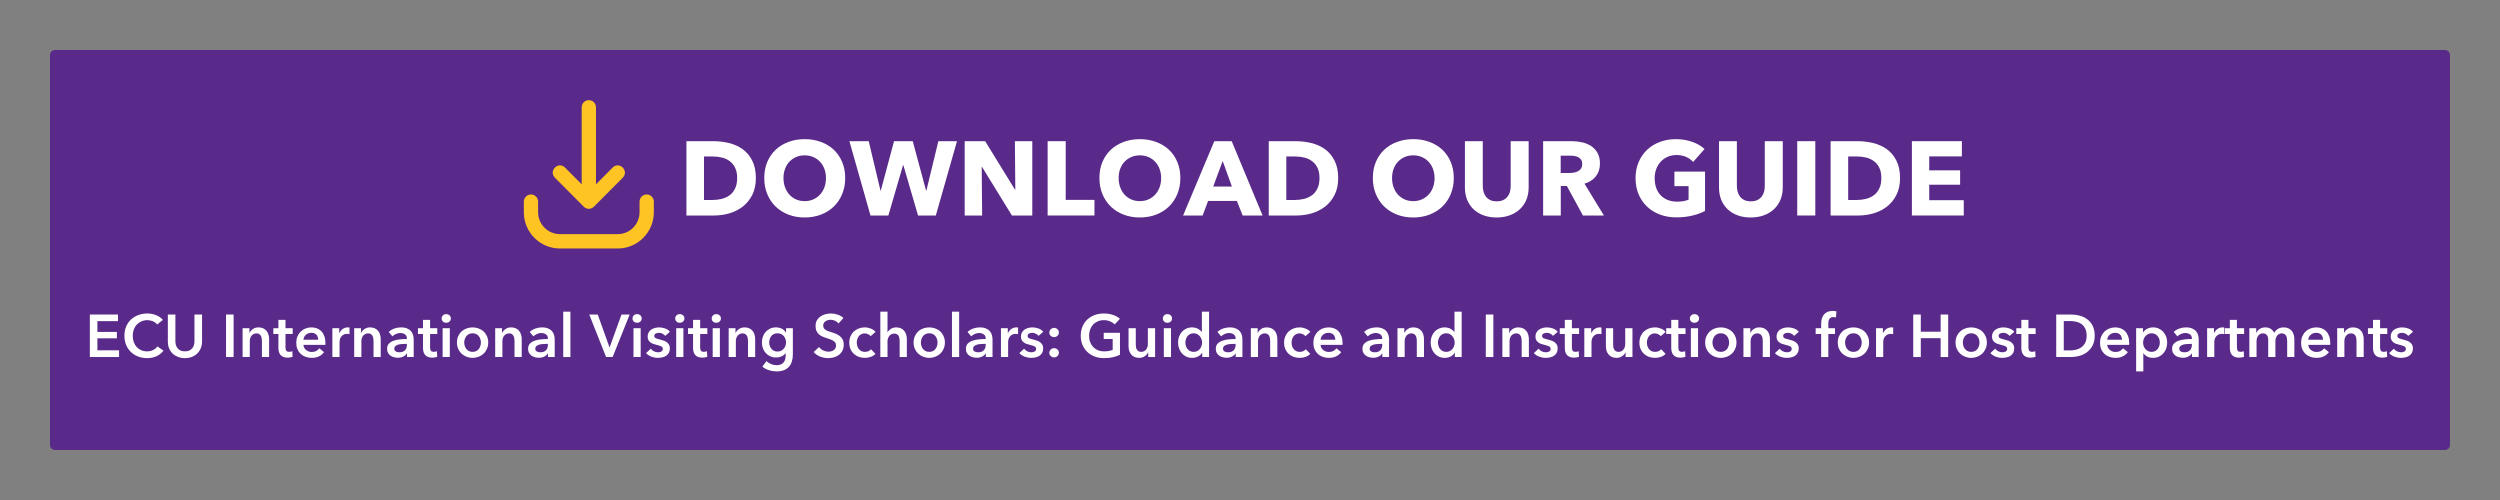 <?xml version="1.0" encoding="UTF-8"?> <svg xmlns="http://www.w3.org/2000/svg" xmlns:xlink="http://www.w3.org/1999/xlink" width="1000" zoomAndPan="magnify" viewBox="0 0 750 150" height="200" preserveAspectRatio="xMidYMid meet" version="1.0"><rect x="0" y="0" width="750" height="150" fill="#808080" stroke="none"/><defs><g></g><clipPath id="8245a9dc8f"><path d="M 157.078 58 L 196.078 58 L 196.078 74.797 L 157.078 74.797 Z M 157.078 58 " clip-rule="nonzero"></path></clipPath></defs><path fill="#592a8a" d="M 16.5 15 L 733.5 15 C 733.898 15 734.281 15.156 734.562 15.438 C 734.844 15.719 735 16.102 735 16.5 L 735 133.5 C 735 133.898 734.844 134.281 734.562 134.562 C 734.281 134.844 733.898 135 733.5 135 L 16.5 135 C 16.102 135 15.719 134.844 15.438 134.562 C 15.156 134.281 15 133.898 15 133.5 L 15 16.5 C 15 16.102 15.156 15.719 15.438 15.438 C 15.719 15.156 16.102 15 16.5 15 " fill-opacity="1" fill-rule="nonzero"></path><path fill="#fec423" d="M 176.648 30.043 C 175.469 30.043 174.508 31.008 174.508 32.199 L 174.508 55.297 L 169.484 50.25 C 167.469 48.285 164.496 51.262 166.457 53.297 C 166.457 53.297 175.137 62.016 175.137 62.016 C 175.945 62.863 177.355 62.836 178.164 62.016 C 178.164 62.016 186.844 53.297 186.844 53.297 C 188.801 51.262 185.84 48.281 183.812 50.25 C 183.812 50.25 178.793 55.297 178.793 55.297 L 178.793 32.199 C 178.793 31.008 177.832 30.043 176.648 30.043 Z M 176.648 30.043 " fill-opacity="1" fill-rule="nonzero"></path><g clip-path="url(#8245a9dc8f)"><path fill="#fec423" d="M 159.293 58.34 C 158.109 58.34 157.148 59.305 157.148 60.496 L 157.148 63.672 C 157.148 69.668 162.004 74.547 167.973 74.547 L 185.328 74.547 C 191.297 74.547 196.152 69.668 196.152 63.672 L 196.152 60.496 C 196.152 59.305 195.191 58.34 194.008 58.34 C 192.824 58.34 191.863 59.305 191.863 60.496 L 191.863 63.672 C 191.863 67.293 188.934 70.238 185.328 70.238 L 167.973 70.238 C 164.367 70.238 161.434 67.293 161.434 63.672 L 161.434 60.496 C 161.434 59.305 160.477 58.34 159.293 58.34 Z M 159.293 58.34 " fill-opacity="1" fill-rule="nonzero"></path></g><g fill="#ffffff" fill-opacity="1"><g transform="translate(25.548, 107.108)"><g><path d="M 1.406 -12.75 L 9.844 -12.75 L 9.844 -10.766 L 3.672 -10.766 L 3.672 -7.531 L 9.516 -7.531 L 9.516 -5.609 L 3.672 -5.609 L 3.672 -2.016 L 10.172 -2.016 L 10.172 0 L 1.406 0 Z M 1.406 -12.75 "></path></g></g></g><g fill="#ffffff" fill-opacity="1"><g transform="translate(36.528, 107.108)"><g><path d="M 10.609 -9.75 C 10.266 -10.207 9.82 -10.539 9.281 -10.75 C 8.75 -10.957 8.223 -11.062 7.703 -11.062 C 7.047 -11.062 6.445 -10.941 5.906 -10.703 C 5.363 -10.461 4.895 -10.133 4.5 -9.719 C 4.113 -9.301 3.816 -8.805 3.609 -8.234 C 3.398 -7.672 3.297 -7.062 3.297 -6.406 C 3.297 -5.707 3.395 -5.07 3.594 -4.5 C 3.801 -3.926 4.094 -3.43 4.469 -3.016 C 4.852 -2.598 5.305 -2.273 5.828 -2.047 C 6.359 -1.816 6.953 -1.703 7.609 -1.703 C 8.297 -1.703 8.898 -1.836 9.422 -2.109 C 9.953 -2.379 10.379 -2.738 10.703 -3.188 L 12.531 -1.906 C 11.969 -1.195 11.273 -0.645 10.453 -0.25 C 9.641 0.133 8.688 0.328 7.594 0.328 C 6.602 0.328 5.688 0.16 4.844 -0.172 C 4.008 -0.504 3.289 -0.969 2.688 -1.562 C 2.094 -2.156 1.629 -2.859 1.297 -3.672 C 0.961 -4.492 0.797 -5.406 0.797 -6.406 C 0.797 -7.426 0.973 -8.348 1.328 -9.172 C 1.68 -9.992 2.164 -10.691 2.781 -11.266 C 3.395 -11.836 4.125 -12.281 4.969 -12.594 C 5.812 -12.906 6.723 -13.062 7.703 -13.062 C 8.109 -13.062 8.531 -13.02 8.969 -12.938 C 9.414 -12.863 9.844 -12.742 10.25 -12.578 C 10.664 -12.422 11.051 -12.223 11.406 -11.984 C 11.77 -11.742 12.078 -11.457 12.328 -11.125 Z M 10.609 -9.75 "></path></g></g></g><g fill="#ffffff" fill-opacity="1"><g transform="translate(49.056, 107.108)"><g><path d="M 11.562 -4.688 C 11.562 -3.914 11.426 -3.219 11.156 -2.594 C 10.895 -1.977 10.535 -1.453 10.078 -1.016 C 9.617 -0.586 9.078 -0.254 8.453 -0.016 C 7.836 0.211 7.16 0.328 6.422 0.328 C 5.691 0.328 5.016 0.211 4.391 -0.016 C 3.766 -0.254 3.219 -0.586 2.75 -1.016 C 2.289 -1.453 1.93 -1.977 1.672 -2.594 C 1.422 -3.219 1.297 -3.914 1.297 -4.688 L 1.297 -12.75 L 3.562 -12.75 L 3.562 -4.766 C 3.562 -4.398 3.609 -4.031 3.703 -3.656 C 3.805 -3.289 3.969 -2.961 4.188 -2.672 C 4.406 -2.391 4.695 -2.156 5.062 -1.969 C 5.426 -1.789 5.879 -1.703 6.422 -1.703 C 6.961 -1.703 7.414 -1.789 7.781 -1.969 C 8.145 -2.156 8.438 -2.391 8.656 -2.672 C 8.883 -2.961 9.047 -3.289 9.141 -3.656 C 9.234 -4.031 9.281 -4.398 9.281 -4.766 L 9.281 -12.75 L 11.562 -12.75 Z M 11.562 -4.688 "></path></g></g></g><g fill="#ffffff" fill-opacity="1"><g transform="translate(61.908, 107.108)"><g></g></g></g><g fill="#ffffff" fill-opacity="1"><g transform="translate(66.408, 107.108)"><g><path d="M 1.406 -12.75 L 3.672 -12.75 L 3.672 0 L 1.406 0 Z M 1.406 -12.75 "></path></g></g></g><g fill="#ffffff" fill-opacity="1"><g transform="translate(71.484, 107.108)"><g><path d="M 1.297 -8.641 L 3.344 -8.641 L 3.344 -7.25 L 3.391 -7.25 C 3.578 -7.688 3.906 -8.066 4.375 -8.391 C 4.852 -8.723 5.414 -8.891 6.062 -8.891 C 6.625 -8.891 7.109 -8.789 7.516 -8.594 C 7.922 -8.395 8.25 -8.133 8.5 -7.812 C 8.758 -7.488 8.945 -7.113 9.062 -6.688 C 9.188 -6.27 9.25 -5.844 9.25 -5.406 L 9.25 0 L 7.094 0 L 7.094 -4.781 C 7.094 -5.039 7.07 -5.305 7.031 -5.578 C 7 -5.859 6.922 -6.109 6.797 -6.328 C 6.68 -6.547 6.52 -6.727 6.312 -6.875 C 6.102 -7.02 5.82 -7.094 5.469 -7.094 C 5.125 -7.094 4.82 -7.02 4.562 -6.875 C 4.312 -6.738 4.102 -6.562 3.938 -6.344 C 3.781 -6.133 3.66 -5.891 3.578 -5.609 C 3.492 -5.328 3.453 -5.039 3.453 -4.75 L 3.453 0 L 1.297 0 Z M 1.297 -8.641 "></path></g></g></g><g fill="#ffffff" fill-opacity="1"><g transform="translate(81.96, 107.108)"><g><path d="M 0.047 -6.906 L 0.047 -8.641 L 1.562 -8.641 L 1.562 -11.141 L 3.688 -11.141 L 3.688 -8.641 L 5.844 -8.641 L 5.844 -6.906 L 3.688 -6.906 L 3.688 -2.891 C 3.688 -2.516 3.754 -2.195 3.891 -1.938 C 4.035 -1.688 4.348 -1.562 4.828 -1.562 C 4.973 -1.562 5.129 -1.578 5.297 -1.609 C 5.461 -1.641 5.609 -1.688 5.734 -1.75 L 5.812 -0.047 C 5.625 0.016 5.395 0.066 5.125 0.109 C 4.863 0.16 4.613 0.188 4.375 0.188 C 3.801 0.188 3.332 0.102 2.969 -0.062 C 2.613 -0.227 2.328 -0.453 2.109 -0.734 C 1.898 -1.016 1.754 -1.336 1.672 -1.703 C 1.598 -2.066 1.562 -2.457 1.562 -2.875 L 1.562 -6.906 Z M 0.047 -6.906 "></path></g></g></g><g fill="#ffffff" fill-opacity="1"><g transform="translate(88.08, 107.108)"><g><path d="M 9.547 -4.219 C 9.547 -4.113 9.547 -4.016 9.547 -3.922 C 9.547 -3.828 9.535 -3.734 9.516 -3.641 L 2.953 -3.641 C 2.973 -3.328 3.051 -3.039 3.188 -2.781 C 3.332 -2.52 3.52 -2.297 3.75 -2.109 C 3.977 -1.93 4.234 -1.785 4.516 -1.672 C 4.805 -1.566 5.109 -1.516 5.422 -1.516 C 5.961 -1.516 6.414 -1.613 6.781 -1.812 C 7.156 -2.008 7.461 -2.281 7.703 -2.625 L 9.141 -1.469 C 8.285 -0.32 7.051 0.25 5.438 0.25 C 4.758 0.25 4.141 0.145 3.578 -0.062 C 3.016 -0.27 2.523 -0.566 2.109 -0.953 C 1.703 -1.336 1.379 -1.805 1.141 -2.359 C 0.91 -2.922 0.797 -3.555 0.797 -4.266 C 0.797 -4.961 0.91 -5.594 1.141 -6.156 C 1.379 -6.727 1.703 -7.211 2.109 -7.609 C 2.516 -8.016 2.992 -8.328 3.547 -8.547 C 4.109 -8.773 4.711 -8.891 5.359 -8.891 C 5.961 -8.891 6.52 -8.789 7.031 -8.594 C 7.539 -8.395 7.977 -8.098 8.344 -7.703 C 8.719 -7.316 9.008 -6.832 9.219 -6.25 C 9.438 -5.664 9.547 -4.988 9.547 -4.219 Z M 7.375 -5.188 C 7.375 -5.457 7.332 -5.719 7.25 -5.969 C 7.176 -6.227 7.055 -6.453 6.891 -6.641 C 6.723 -6.836 6.508 -6.988 6.25 -7.094 C 6 -7.207 5.695 -7.266 5.344 -7.266 C 4.695 -7.266 4.148 -7.07 3.703 -6.688 C 3.254 -6.301 3.004 -5.801 2.953 -5.188 Z M 7.375 -5.188 "></path></g></g></g><g fill="#ffffff" fill-opacity="1"><g transform="translate(98.412, 107.108)"><g><path d="M 1.297 -8.641 L 3.359 -8.641 L 3.359 -7.203 L 3.406 -7.203 C 3.645 -7.703 3.977 -8.109 4.406 -8.422 C 4.844 -8.734 5.348 -8.891 5.922 -8.891 C 6.004 -8.891 6.094 -8.883 6.188 -8.875 C 6.289 -8.875 6.375 -8.863 6.438 -8.844 L 6.438 -6.859 C 6.301 -6.891 6.18 -6.91 6.078 -6.922 C 5.973 -6.941 5.875 -6.953 5.781 -6.953 C 5.289 -6.953 4.895 -6.859 4.594 -6.672 C 4.289 -6.492 4.055 -6.281 3.891 -6.031 C 3.723 -5.781 3.609 -5.52 3.547 -5.25 C 3.484 -4.988 3.453 -4.781 3.453 -4.625 L 3.453 0 L 1.297 0 Z M 1.297 -8.641 "></path></g></g></g><g fill="#ffffff" fill-opacity="1"><g transform="translate(104.964, 107.108)"><g><path d="M 1.297 -8.641 L 3.344 -8.641 L 3.344 -7.25 L 3.391 -7.25 C 3.578 -7.688 3.906 -8.066 4.375 -8.391 C 4.852 -8.723 5.414 -8.891 6.062 -8.891 C 6.625 -8.891 7.109 -8.789 7.516 -8.594 C 7.922 -8.395 8.25 -8.133 8.5 -7.812 C 8.758 -7.488 8.945 -7.113 9.062 -6.688 C 9.188 -6.27 9.25 -5.844 9.25 -5.406 L 9.25 0 L 7.094 0 L 7.094 -4.781 C 7.094 -5.039 7.07 -5.305 7.031 -5.578 C 7 -5.859 6.922 -6.109 6.797 -6.328 C 6.68 -6.547 6.52 -6.727 6.312 -6.875 C 6.102 -7.02 5.82 -7.094 5.469 -7.094 C 5.125 -7.094 4.82 -7.02 4.562 -6.875 C 4.312 -6.738 4.102 -6.562 3.938 -6.344 C 3.781 -6.133 3.66 -5.891 3.578 -5.609 C 3.492 -5.328 3.453 -5.039 3.453 -4.75 L 3.453 0 L 1.297 0 Z M 1.297 -8.641 "></path></g></g></g><g fill="#ffffff" fill-opacity="1"><g transform="translate(115.44, 107.108)"><g><path d="M 6.625 -3.938 L 6.141 -3.938 C 5.785 -3.938 5.414 -3.922 5.031 -3.891 C 4.656 -3.867 4.301 -3.805 3.969 -3.703 C 3.645 -3.598 3.375 -3.453 3.156 -3.266 C 2.945 -3.078 2.844 -2.82 2.844 -2.5 C 2.844 -2.301 2.883 -2.129 2.969 -1.984 C 3.062 -1.848 3.18 -1.738 3.328 -1.656 C 3.473 -1.57 3.633 -1.508 3.812 -1.469 C 4 -1.438 4.18 -1.422 4.359 -1.422 C 5.098 -1.422 5.66 -1.617 6.047 -2.016 C 6.43 -2.41 6.625 -2.953 6.625 -3.641 Z M 6.656 -1.094 L 6.609 -1.094 C 6.391 -0.707 6.039 -0.391 5.562 -0.141 C 5.082 0.098 4.535 0.219 3.922 0.219 C 3.578 0.219 3.211 0.172 2.828 0.078 C 2.453 -0.004 2.102 -0.148 1.781 -0.359 C 1.469 -0.578 1.207 -0.852 1 -1.188 C 0.789 -1.531 0.688 -1.957 0.688 -2.469 C 0.688 -3.113 0.867 -3.629 1.234 -4.016 C 1.598 -4.398 2.066 -4.691 2.641 -4.891 C 3.223 -5.098 3.863 -5.234 4.562 -5.297 C 5.258 -5.367 5.945 -5.406 6.625 -5.406 L 6.625 -5.609 C 6.625 -6.148 6.426 -6.551 6.031 -6.812 C 5.645 -7.07 5.18 -7.203 4.641 -7.203 C 4.18 -7.203 3.742 -7.102 3.328 -6.906 C 2.91 -6.719 2.562 -6.484 2.281 -6.203 L 1.172 -7.531 C 1.66 -7.977 2.223 -8.316 2.859 -8.547 C 3.504 -8.773 4.16 -8.891 4.828 -8.891 C 5.586 -8.891 6.219 -8.781 6.719 -8.562 C 7.219 -8.352 7.609 -8.07 7.891 -7.719 C 8.18 -7.375 8.383 -6.984 8.5 -6.547 C 8.613 -6.117 8.672 -5.688 8.672 -5.25 L 8.672 0 L 6.656 0 Z M 6.656 -1.094 "></path></g></g></g><g fill="#ffffff" fill-opacity="1"><g transform="translate(125.34, 107.108)"><g><path d="M 0.047 -6.906 L 0.047 -8.641 L 1.562 -8.641 L 1.562 -11.141 L 3.688 -11.141 L 3.688 -8.641 L 5.844 -8.641 L 5.844 -6.906 L 3.688 -6.906 L 3.688 -2.891 C 3.688 -2.516 3.754 -2.195 3.891 -1.938 C 4.035 -1.688 4.348 -1.562 4.828 -1.562 C 4.973 -1.562 5.129 -1.578 5.297 -1.609 C 5.461 -1.641 5.609 -1.688 5.734 -1.75 L 5.812 -0.047 C 5.625 0.016 5.395 0.066 5.125 0.109 C 4.863 0.16 4.613 0.188 4.375 0.188 C 3.801 0.188 3.332 0.102 2.969 -0.062 C 2.613 -0.227 2.328 -0.453 2.109 -0.734 C 1.898 -1.016 1.754 -1.336 1.672 -1.703 C 1.598 -2.066 1.562 -2.457 1.562 -2.875 L 1.562 -6.906 Z M 0.047 -6.906 "></path></g></g></g><g fill="#ffffff" fill-opacity="1"><g transform="translate(131.46, 107.108)"><g><path d="M 1.031 -11.578 C 1.031 -11.922 1.156 -12.223 1.406 -12.484 C 1.664 -12.742 1.992 -12.875 2.391 -12.875 C 2.785 -12.875 3.117 -12.75 3.391 -12.5 C 3.66 -12.25 3.797 -11.941 3.797 -11.578 C 3.797 -11.203 3.66 -10.891 3.391 -10.641 C 3.117 -10.398 2.785 -10.281 2.391 -10.281 C 1.992 -10.281 1.664 -10.406 1.406 -10.656 C 1.156 -10.914 1.031 -11.223 1.031 -11.578 Z M 1.328 -8.641 L 3.484 -8.641 L 3.484 0 L 1.328 0 Z M 1.328 -8.641 "></path></g></g></g><g fill="#ffffff" fill-opacity="1"><g transform="translate(136.284, 107.108)"><g><path d="M 2.984 -4.359 C 2.984 -4.023 3.035 -3.688 3.141 -3.344 C 3.242 -3.008 3.395 -2.707 3.594 -2.438 C 3.801 -2.176 4.062 -1.961 4.375 -1.797 C 4.688 -1.629 5.055 -1.547 5.484 -1.547 C 5.922 -1.547 6.297 -1.629 6.609 -1.797 C 6.922 -1.961 7.176 -2.176 7.375 -2.438 C 7.582 -2.707 7.734 -3.008 7.828 -3.344 C 7.93 -3.688 7.984 -4.023 7.984 -4.359 C 7.984 -4.691 7.93 -5.02 7.828 -5.344 C 7.734 -5.676 7.582 -5.973 7.375 -6.234 C 7.176 -6.504 6.922 -6.719 6.609 -6.875 C 6.297 -7.039 5.922 -7.125 5.484 -7.125 C 5.055 -7.125 4.688 -7.039 4.375 -6.875 C 4.062 -6.719 3.801 -6.504 3.594 -6.234 C 3.395 -5.973 3.242 -5.676 3.141 -5.344 C 3.035 -5.02 2.984 -4.691 2.984 -4.359 Z M 0.797 -4.359 C 0.797 -5.035 0.914 -5.656 1.156 -6.219 C 1.406 -6.781 1.738 -7.258 2.156 -7.656 C 2.582 -8.051 3.082 -8.352 3.656 -8.562 C 4.227 -8.781 4.836 -8.891 5.484 -8.891 C 6.141 -8.891 6.754 -8.781 7.328 -8.562 C 7.898 -8.352 8.395 -8.051 8.812 -7.656 C 9.238 -7.258 9.57 -6.781 9.812 -6.219 C 10.062 -5.656 10.188 -5.035 10.188 -4.359 C 10.188 -3.672 10.062 -3.047 9.812 -2.484 C 9.57 -1.922 9.238 -1.438 8.812 -1.031 C 8.395 -0.633 7.898 -0.32 7.328 -0.094 C 6.754 0.133 6.141 0.25 5.484 0.25 C 4.836 0.25 4.227 0.133 3.656 -0.094 C 3.082 -0.32 2.582 -0.633 2.156 -1.031 C 1.738 -1.438 1.406 -1.922 1.156 -2.484 C 0.914 -3.047 0.797 -3.672 0.797 -4.359 Z M 0.797 -4.359 "></path></g></g></g><g fill="#ffffff" fill-opacity="1"><g transform="translate(147.264, 107.108)"><g><path d="M 1.297 -8.641 L 3.344 -8.641 L 3.344 -7.25 L 3.391 -7.25 C 3.578 -7.688 3.906 -8.066 4.375 -8.391 C 4.852 -8.723 5.414 -8.891 6.062 -8.891 C 6.625 -8.891 7.109 -8.789 7.516 -8.594 C 7.922 -8.395 8.25 -8.133 8.5 -7.812 C 8.758 -7.488 8.945 -7.113 9.062 -6.688 C 9.188 -6.27 9.25 -5.844 9.25 -5.406 L 9.25 0 L 7.094 0 L 7.094 -4.781 C 7.094 -5.039 7.07 -5.305 7.031 -5.578 C 7 -5.859 6.922 -6.109 6.797 -6.328 C 6.68 -6.547 6.52 -6.727 6.312 -6.875 C 6.102 -7.02 5.82 -7.094 5.469 -7.094 C 5.125 -7.094 4.82 -7.02 4.562 -6.875 C 4.312 -6.738 4.102 -6.562 3.938 -6.344 C 3.781 -6.133 3.66 -5.891 3.578 -5.609 C 3.492 -5.328 3.453 -5.039 3.453 -4.75 L 3.453 0 L 1.297 0 Z M 1.297 -8.641 "></path></g></g></g><g fill="#ffffff" fill-opacity="1"><g transform="translate(157.74, 107.108)"><g><path d="M 6.625 -3.938 L 6.141 -3.938 C 5.785 -3.938 5.414 -3.922 5.031 -3.891 C 4.656 -3.867 4.301 -3.805 3.969 -3.703 C 3.645 -3.598 3.375 -3.453 3.156 -3.266 C 2.945 -3.078 2.844 -2.82 2.844 -2.5 C 2.844 -2.301 2.883 -2.129 2.969 -1.984 C 3.062 -1.848 3.18 -1.738 3.328 -1.656 C 3.473 -1.57 3.633 -1.508 3.812 -1.469 C 4 -1.438 4.18 -1.422 4.359 -1.422 C 5.098 -1.422 5.66 -1.617 6.047 -2.016 C 6.43 -2.41 6.625 -2.953 6.625 -3.641 Z M 6.656 -1.094 L 6.609 -1.094 C 6.391 -0.707 6.039 -0.391 5.562 -0.141 C 5.082 0.098 4.535 0.219 3.922 0.219 C 3.578 0.219 3.211 0.172 2.828 0.078 C 2.453 -0.004 2.102 -0.148 1.781 -0.359 C 1.469 -0.578 1.207 -0.852 1 -1.188 C 0.789 -1.531 0.688 -1.957 0.688 -2.469 C 0.688 -3.113 0.867 -3.629 1.234 -4.016 C 1.598 -4.398 2.066 -4.691 2.641 -4.891 C 3.223 -5.098 3.863 -5.234 4.562 -5.297 C 5.258 -5.367 5.945 -5.406 6.625 -5.406 L 6.625 -5.609 C 6.625 -6.148 6.426 -6.551 6.031 -6.812 C 5.645 -7.07 5.18 -7.203 4.641 -7.203 C 4.18 -7.203 3.742 -7.102 3.328 -6.906 C 2.91 -6.719 2.562 -6.484 2.281 -6.203 L 1.172 -7.531 C 1.66 -7.977 2.223 -8.316 2.859 -8.547 C 3.504 -8.773 4.16 -8.891 4.828 -8.891 C 5.586 -8.891 6.219 -8.781 6.719 -8.562 C 7.219 -8.352 7.609 -8.07 7.891 -7.719 C 8.18 -7.375 8.383 -6.984 8.5 -6.547 C 8.613 -6.117 8.672 -5.688 8.672 -5.25 L 8.672 0 L 6.656 0 Z M 6.656 -1.094 "></path></g></g></g><g fill="#ffffff" fill-opacity="1"><g transform="translate(167.64, 107.108)"><g><path d="M 1.328 -13.609 L 3.484 -13.609 L 3.484 0 L 1.328 0 Z M 1.328 -13.609 "></path></g></g></g><g fill="#ffffff" fill-opacity="1"><g transform="translate(172.464, 107.108)"><g></g></g></g><g fill="#ffffff" fill-opacity="1"><g transform="translate(176.964, 107.108)"><g><path d="M -0.188 -12.75 L 2.359 -12.75 L 5.875 -2.938 L 5.938 -2.938 L 9.484 -12.75 L 11.938 -12.75 L 6.828 0 L 4.859 0 Z M -0.188 -12.75 "></path></g></g></g><g fill="#ffffff" fill-opacity="1"><g transform="translate(188.718, 107.108)"><g><path d="M 1.031 -11.578 C 1.031 -11.922 1.156 -12.223 1.406 -12.484 C 1.664 -12.742 1.992 -12.875 2.391 -12.875 C 2.785 -12.875 3.117 -12.75 3.391 -12.5 C 3.66 -12.25 3.797 -11.941 3.797 -11.578 C 3.797 -11.203 3.66 -10.891 3.391 -10.641 C 3.117 -10.398 2.785 -10.281 2.391 -10.281 C 1.992 -10.281 1.664 -10.406 1.406 -10.656 C 1.156 -10.914 1.031 -11.223 1.031 -11.578 Z M 1.328 -8.641 L 3.484 -8.641 L 3.484 0 L 1.328 0 Z M 1.328 -8.641 "></path></g></g></g><g fill="#ffffff" fill-opacity="1"><g transform="translate(193.542, 107.108)"><g><path d="M 6.031 -6.344 C 5.832 -6.594 5.566 -6.805 5.234 -6.984 C 4.898 -7.172 4.535 -7.266 4.141 -7.266 C 3.797 -7.266 3.477 -7.191 3.188 -7.047 C 2.895 -6.91 2.75 -6.676 2.75 -6.344 C 2.75 -6 2.906 -5.758 3.219 -5.625 C 3.539 -5.488 4.008 -5.348 4.625 -5.203 C 4.945 -5.129 5.273 -5.031 5.609 -4.906 C 5.941 -4.789 6.238 -4.633 6.5 -4.438 C 6.77 -4.238 6.988 -3.992 7.156 -3.703 C 7.332 -3.41 7.422 -3.051 7.422 -2.625 C 7.422 -2.102 7.32 -1.656 7.125 -1.281 C 6.926 -0.914 6.66 -0.617 6.328 -0.391 C 5.992 -0.16 5.609 0 5.172 0.094 C 4.734 0.195 4.281 0.25 3.812 0.25 C 3.145 0.25 2.492 0.129 1.859 -0.109 C 1.223 -0.359 0.691 -0.711 0.266 -1.172 L 1.688 -2.5 C 1.926 -2.188 2.238 -1.926 2.625 -1.719 C 3.008 -1.52 3.438 -1.422 3.906 -1.422 C 4.062 -1.422 4.219 -1.438 4.375 -1.469 C 4.539 -1.508 4.691 -1.566 4.828 -1.641 C 4.973 -1.723 5.086 -1.828 5.172 -1.953 C 5.254 -2.086 5.297 -2.254 5.297 -2.453 C 5.297 -2.805 5.129 -3.062 4.797 -3.219 C 4.461 -3.375 3.969 -3.531 3.312 -3.688 C 2.988 -3.758 2.672 -3.852 2.359 -3.969 C 2.055 -4.082 1.785 -4.234 1.547 -4.422 C 1.305 -4.609 1.113 -4.836 0.969 -5.109 C 0.82 -5.391 0.75 -5.734 0.75 -6.141 C 0.75 -6.617 0.848 -7.031 1.047 -7.375 C 1.242 -7.727 1.504 -8.016 1.828 -8.234 C 2.16 -8.453 2.531 -8.613 2.938 -8.719 C 3.344 -8.832 3.758 -8.891 4.188 -8.891 C 4.812 -8.891 5.422 -8.781 6.016 -8.562 C 6.609 -8.352 7.082 -8.023 7.438 -7.578 Z M 6.031 -6.344 "></path></g></g></g><g fill="#ffffff" fill-opacity="1"><g transform="translate(201.534, 107.108)"><g><path d="M 1.031 -11.578 C 1.031 -11.922 1.156 -12.223 1.406 -12.484 C 1.664 -12.742 1.992 -12.875 2.391 -12.875 C 2.785 -12.875 3.117 -12.75 3.391 -12.5 C 3.66 -12.25 3.797 -11.941 3.797 -11.578 C 3.797 -11.203 3.66 -10.891 3.391 -10.641 C 3.117 -10.398 2.785 -10.281 2.391 -10.281 C 1.992 -10.281 1.664 -10.406 1.406 -10.656 C 1.156 -10.914 1.031 -11.223 1.031 -11.578 Z M 1.328 -8.641 L 3.484 -8.641 L 3.484 0 L 1.328 0 Z M 1.328 -8.641 "></path></g></g></g><g fill="#ffffff" fill-opacity="1"><g transform="translate(206.358, 107.108)"><g><path d="M 0.047 -6.906 L 0.047 -8.641 L 1.562 -8.641 L 1.562 -11.141 L 3.688 -11.141 L 3.688 -8.641 L 5.844 -8.641 L 5.844 -6.906 L 3.688 -6.906 L 3.688 -2.891 C 3.688 -2.516 3.754 -2.195 3.891 -1.938 C 4.035 -1.688 4.348 -1.562 4.828 -1.562 C 4.973 -1.562 5.129 -1.578 5.297 -1.609 C 5.461 -1.641 5.609 -1.688 5.734 -1.75 L 5.812 -0.047 C 5.625 0.016 5.395 0.066 5.125 0.109 C 4.863 0.16 4.613 0.188 4.375 0.188 C 3.801 0.188 3.332 0.102 2.969 -0.062 C 2.613 -0.227 2.328 -0.453 2.109 -0.734 C 1.898 -1.016 1.754 -1.336 1.672 -1.703 C 1.598 -2.066 1.562 -2.457 1.562 -2.875 L 1.562 -6.906 Z M 0.047 -6.906 "></path></g></g></g><g fill="#ffffff" fill-opacity="1"><g transform="translate(212.478, 107.108)"><g><path d="M 1.031 -11.578 C 1.031 -11.922 1.156 -12.223 1.406 -12.484 C 1.664 -12.742 1.992 -12.875 2.391 -12.875 C 2.785 -12.875 3.117 -12.75 3.391 -12.5 C 3.66 -12.25 3.797 -11.941 3.797 -11.578 C 3.797 -11.203 3.66 -10.891 3.391 -10.641 C 3.117 -10.398 2.785 -10.281 2.391 -10.281 C 1.992 -10.281 1.664 -10.406 1.406 -10.656 C 1.156 -10.914 1.031 -11.223 1.031 -11.578 Z M 1.328 -8.641 L 3.484 -8.641 L 3.484 0 L 1.328 0 Z M 1.328 -8.641 "></path></g></g></g><g fill="#ffffff" fill-opacity="1"><g transform="translate(217.302, 107.108)"><g><path d="M 1.297 -8.641 L 3.344 -8.641 L 3.344 -7.25 L 3.391 -7.25 C 3.578 -7.688 3.906 -8.066 4.375 -8.391 C 4.852 -8.723 5.414 -8.891 6.062 -8.891 C 6.625 -8.891 7.109 -8.789 7.516 -8.594 C 7.922 -8.395 8.25 -8.133 8.5 -7.812 C 8.758 -7.488 8.945 -7.113 9.062 -6.688 C 9.188 -6.27 9.25 -5.844 9.25 -5.406 L 9.25 0 L 7.094 0 L 7.094 -4.781 C 7.094 -5.039 7.07 -5.305 7.031 -5.578 C 7 -5.859 6.922 -6.109 6.797 -6.328 C 6.68 -6.547 6.52 -6.727 6.312 -6.875 C 6.102 -7.02 5.82 -7.094 5.469 -7.094 C 5.125 -7.094 4.82 -7.02 4.562 -6.875 C 4.312 -6.738 4.102 -6.562 3.938 -6.344 C 3.781 -6.133 3.66 -5.891 3.578 -5.609 C 3.492 -5.328 3.453 -5.039 3.453 -4.75 L 3.453 0 L 1.297 0 Z M 1.297 -8.641 "></path></g></g></g><g fill="#ffffff" fill-opacity="1"><g transform="translate(227.778, 107.108)"><g><path d="M 5.469 -7.125 C 5.07 -7.125 4.719 -7.051 4.406 -6.906 C 4.102 -6.77 3.848 -6.578 3.641 -6.328 C 3.43 -6.078 3.27 -5.785 3.156 -5.453 C 3.039 -5.117 2.984 -4.758 2.984 -4.375 C 2.984 -4.031 3.039 -3.691 3.156 -3.359 C 3.27 -3.035 3.43 -2.742 3.641 -2.484 C 3.848 -2.234 4.102 -2.031 4.406 -1.875 C 4.719 -1.719 5.066 -1.641 5.453 -1.641 C 5.848 -1.641 6.203 -1.711 6.516 -1.859 C 6.836 -2.016 7.109 -2.219 7.328 -2.469 C 7.555 -2.719 7.727 -3.004 7.844 -3.328 C 7.969 -3.66 8.031 -4.008 8.031 -4.375 C 8.031 -4.75 7.969 -5.102 7.844 -5.438 C 7.727 -5.77 7.555 -6.062 7.328 -6.312 C 7.109 -6.57 6.844 -6.77 6.531 -6.906 C 6.219 -7.051 5.863 -7.125 5.469 -7.125 Z M 10.078 -8.641 L 10.078 -0.781 C 10.078 0 9.977 0.703 9.781 1.328 C 9.594 1.961 9.297 2.5 8.891 2.938 C 8.492 3.375 7.988 3.711 7.375 3.953 C 6.77 4.191 6.047 4.312 5.203 4.312 C 4.859 4.312 4.488 4.281 4.094 4.219 C 3.707 4.164 3.32 4.078 2.938 3.953 C 2.562 3.836 2.195 3.688 1.844 3.5 C 1.5 3.32 1.191 3.117 0.922 2.891 L 2.156 1.219 C 2.582 1.613 3.055 1.914 3.578 2.125 C 4.109 2.344 4.645 2.453 5.188 2.453 C 5.695 2.453 6.129 2.375 6.484 2.219 C 6.836 2.07 7.117 1.863 7.328 1.594 C 7.547 1.332 7.695 1.02 7.781 0.656 C 7.875 0.301 7.922 -0.086 7.922 -0.516 L 7.922 -1.156 L 7.891 -1.156 C 7.578 -0.727 7.176 -0.406 6.688 -0.188 C 6.195 0.031 5.656 0.141 5.062 0.141 C 4.414 0.141 3.828 0.02 3.297 -0.219 C 2.766 -0.457 2.316 -0.781 1.953 -1.188 C 1.586 -1.594 1.301 -2.066 1.094 -2.609 C 0.895 -3.16 0.797 -3.742 0.797 -4.359 C 0.797 -4.984 0.895 -5.57 1.094 -6.125 C 1.289 -6.676 1.57 -7.156 1.938 -7.562 C 2.301 -7.969 2.742 -8.289 3.266 -8.531 C 3.785 -8.77 4.367 -8.891 5.016 -8.891 C 5.629 -8.891 6.203 -8.766 6.734 -8.516 C 7.266 -8.266 7.68 -7.875 7.984 -7.344 L 8.031 -7.344 L 8.031 -8.641 Z M 10.078 -8.641 "></path></g></g></g><g fill="#ffffff" fill-opacity="1"><g transform="translate(239.154, 107.108)"><g></g></g><g transform="translate(243.654, 107.108)"><g><path d="M 7.906 -10.078 C 7.664 -10.391 7.328 -10.648 6.891 -10.859 C 6.453 -11.066 6.008 -11.172 5.562 -11.172 C 5.301 -11.172 5.035 -11.141 4.766 -11.078 C 4.504 -11.016 4.266 -10.91 4.047 -10.766 C 3.828 -10.629 3.648 -10.453 3.516 -10.234 C 3.379 -10.016 3.312 -9.75 3.312 -9.438 C 3.312 -9.145 3.367 -8.895 3.484 -8.688 C 3.609 -8.488 3.773 -8.316 3.984 -8.172 C 4.191 -8.023 4.445 -7.895 4.75 -7.781 C 5.051 -7.676 5.379 -7.57 5.734 -7.469 C 6.148 -7.332 6.578 -7.18 7.016 -7.016 C 7.453 -6.848 7.852 -6.625 8.219 -6.344 C 8.582 -6.07 8.879 -5.727 9.109 -5.312 C 9.348 -4.895 9.469 -4.375 9.469 -3.75 C 9.469 -3.062 9.344 -2.461 9.094 -1.953 C 8.844 -1.441 8.504 -1.02 8.078 -0.688 C 7.66 -0.352 7.172 -0.102 6.609 0.062 C 6.047 0.238 5.453 0.328 4.828 0.328 C 3.992 0.328 3.18 0.176 2.391 -0.125 C 1.598 -0.438 0.953 -0.895 0.453 -1.5 L 2.062 -3 C 2.375 -2.57 2.789 -2.234 3.312 -1.984 C 3.844 -1.734 4.359 -1.609 4.859 -1.609 C 5.117 -1.609 5.383 -1.641 5.656 -1.703 C 5.938 -1.766 6.188 -1.875 6.406 -2.031 C 6.633 -2.188 6.816 -2.379 6.953 -2.609 C 7.086 -2.848 7.156 -3.141 7.156 -3.484 C 7.156 -3.828 7.078 -4.109 6.922 -4.328 C 6.773 -4.547 6.566 -4.734 6.297 -4.891 C 6.035 -5.055 5.723 -5.203 5.359 -5.328 C 5.004 -5.453 4.629 -5.578 4.234 -5.703 C 3.848 -5.828 3.461 -5.973 3.078 -6.141 C 2.691 -6.305 2.344 -6.523 2.031 -6.797 C 1.727 -7.078 1.484 -7.414 1.297 -7.812 C 1.109 -8.219 1.016 -8.723 1.016 -9.328 C 1.016 -9.973 1.145 -10.531 1.406 -11 C 1.676 -11.469 2.031 -11.852 2.469 -12.156 C 2.906 -12.469 3.406 -12.695 3.969 -12.844 C 4.531 -12.988 5.098 -13.062 5.672 -13.062 C 6.316 -13.062 6.973 -12.945 7.641 -12.719 C 8.305 -12.5 8.883 -12.16 9.375 -11.703 Z M 7.906 -10.078 "></path></g></g></g><g fill="#ffffff" fill-opacity="1"><g transform="translate(253.986, 107.108)"><g><path d="M 7.203 -6.25 C 7.035 -6.488 6.781 -6.688 6.438 -6.844 C 6.102 -7.008 5.766 -7.094 5.422 -7.094 C 5.023 -7.094 4.676 -7.008 4.375 -6.844 C 4.07 -6.688 3.82 -6.473 3.625 -6.203 C 3.426 -5.941 3.281 -5.645 3.188 -5.312 C 3.094 -4.988 3.047 -4.656 3.047 -4.312 C 3.047 -3.977 3.094 -3.645 3.188 -3.312 C 3.289 -2.988 3.441 -2.691 3.641 -2.422 C 3.848 -2.16 4.102 -1.945 4.406 -1.781 C 4.719 -1.625 5.078 -1.547 5.484 -1.547 C 5.828 -1.547 6.164 -1.609 6.5 -1.734 C 6.832 -1.867 7.102 -2.066 7.312 -2.328 L 8.656 -0.953 C 8.301 -0.566 7.844 -0.27 7.281 -0.062 C 6.719 0.145 6.113 0.25 5.469 0.25 C 4.832 0.25 4.227 0.148 3.656 -0.047 C 3.094 -0.254 2.598 -0.555 2.172 -0.953 C 1.742 -1.348 1.406 -1.828 1.156 -2.391 C 0.914 -2.953 0.797 -3.594 0.797 -4.312 C 0.797 -5.008 0.914 -5.641 1.156 -6.203 C 1.406 -6.773 1.738 -7.258 2.156 -7.656 C 2.582 -8.051 3.07 -8.352 3.625 -8.562 C 4.188 -8.781 4.785 -8.891 5.422 -8.891 C 6.055 -8.891 6.672 -8.77 7.266 -8.531 C 7.859 -8.289 8.328 -7.961 8.672 -7.547 Z M 7.203 -6.25 "></path></g></g></g><g fill="#ffffff" fill-opacity="1"><g transform="translate(262.77, 107.108)"><g><path d="M 6.109 -8.891 C 6.672 -8.891 7.148 -8.789 7.547 -8.594 C 7.953 -8.395 8.281 -8.133 8.531 -7.812 C 8.789 -7.488 8.977 -7.113 9.094 -6.688 C 9.219 -6.27 9.281 -5.844 9.281 -5.406 L 9.281 0 L 7.125 0 L 7.125 -4.75 C 7.125 -5 7.102 -5.258 7.062 -5.531 C 7.031 -5.801 6.957 -6.047 6.844 -6.266 C 6.727 -6.492 6.566 -6.676 6.359 -6.812 C 6.148 -6.957 5.875 -7.031 5.531 -7.031 C 5.176 -7.031 4.875 -6.961 4.625 -6.828 C 4.375 -6.703 4.164 -6.523 4 -6.297 C 3.832 -6.078 3.703 -5.828 3.609 -5.547 C 3.523 -5.273 3.484 -5 3.484 -4.719 L 3.484 0 L 1.328 0 L 1.328 -13.609 L 3.484 -13.609 L 3.484 -7.438 L 3.531 -7.438 C 3.613 -7.613 3.734 -7.785 3.891 -7.953 C 4.055 -8.129 4.242 -8.285 4.453 -8.422 C 4.672 -8.566 4.914 -8.68 5.188 -8.766 C 5.469 -8.848 5.773 -8.891 6.109 -8.891 Z M 6.109 -8.891 "></path></g></g></g><g fill="#ffffff" fill-opacity="1"><g transform="translate(273.281, 107.108)"><g><path d="M 2.984 -4.359 C 2.984 -4.023 3.035 -3.688 3.141 -3.344 C 3.242 -3.008 3.395 -2.707 3.594 -2.438 C 3.801 -2.176 4.062 -1.961 4.375 -1.797 C 4.688 -1.629 5.055 -1.547 5.484 -1.547 C 5.922 -1.547 6.297 -1.629 6.609 -1.797 C 6.922 -1.961 7.176 -2.176 7.375 -2.438 C 7.582 -2.707 7.734 -3.008 7.828 -3.344 C 7.93 -3.688 7.984 -4.023 7.984 -4.359 C 7.984 -4.691 7.93 -5.02 7.828 -5.344 C 7.734 -5.676 7.582 -5.973 7.375 -6.234 C 7.176 -6.504 6.922 -6.719 6.609 -6.875 C 6.297 -7.039 5.922 -7.125 5.484 -7.125 C 5.055 -7.125 4.688 -7.039 4.375 -6.875 C 4.062 -6.719 3.801 -6.504 3.594 -6.234 C 3.395 -5.973 3.242 -5.676 3.141 -5.344 C 3.035 -5.02 2.984 -4.691 2.984 -4.359 Z M 0.797 -4.359 C 0.797 -5.035 0.914 -5.656 1.156 -6.219 C 1.406 -6.781 1.738 -7.258 2.156 -7.656 C 2.582 -8.051 3.082 -8.352 3.656 -8.562 C 4.227 -8.781 4.836 -8.891 5.484 -8.891 C 6.141 -8.891 6.754 -8.781 7.328 -8.562 C 7.898 -8.352 8.395 -8.051 8.812 -7.656 C 9.238 -7.258 9.57 -6.781 9.812 -6.219 C 10.062 -5.656 10.188 -5.035 10.188 -4.359 C 10.188 -3.672 10.062 -3.047 9.812 -2.484 C 9.57 -1.922 9.238 -1.438 8.812 -1.031 C 8.395 -0.633 7.898 -0.32 7.328 -0.094 C 6.754 0.133 6.141 0.25 5.484 0.25 C 4.836 0.25 4.227 0.133 3.656 -0.094 C 3.082 -0.32 2.582 -0.633 2.156 -1.031 C 1.738 -1.438 1.406 -1.922 1.156 -2.484 C 0.914 -3.047 0.797 -3.672 0.797 -4.359 Z M 0.797 -4.359 "></path></g></g></g><g fill="#ffffff" fill-opacity="1"><g transform="translate(284.261, 107.108)"><g><path d="M 1.328 -13.609 L 3.484 -13.609 L 3.484 0 L 1.328 0 Z M 1.328 -13.609 "></path></g></g></g><g fill="#ffffff" fill-opacity="1"><g transform="translate(289.085, 107.108)"><g><path d="M 6.625 -3.938 L 6.141 -3.938 C 5.785 -3.938 5.414 -3.922 5.031 -3.891 C 4.656 -3.867 4.301 -3.805 3.969 -3.703 C 3.645 -3.598 3.375 -3.453 3.156 -3.266 C 2.945 -3.078 2.844 -2.82 2.844 -2.5 C 2.844 -2.301 2.883 -2.129 2.969 -1.984 C 3.062 -1.848 3.18 -1.738 3.328 -1.656 C 3.473 -1.57 3.633 -1.508 3.812 -1.469 C 4 -1.438 4.18 -1.422 4.359 -1.422 C 5.098 -1.422 5.66 -1.617 6.047 -2.016 C 6.43 -2.41 6.625 -2.953 6.625 -3.641 Z M 6.656 -1.094 L 6.609 -1.094 C 6.391 -0.707 6.039 -0.391 5.562 -0.141 C 5.082 0.098 4.535 0.219 3.922 0.219 C 3.578 0.219 3.211 0.172 2.828 0.078 C 2.453 -0.004 2.102 -0.148 1.781 -0.359 C 1.469 -0.578 1.207 -0.852 1 -1.188 C 0.789 -1.531 0.688 -1.957 0.688 -2.469 C 0.688 -3.113 0.867 -3.629 1.234 -4.016 C 1.598 -4.398 2.066 -4.691 2.641 -4.891 C 3.223 -5.098 3.863 -5.234 4.562 -5.297 C 5.258 -5.367 5.945 -5.406 6.625 -5.406 L 6.625 -5.609 C 6.625 -6.148 6.426 -6.551 6.031 -6.812 C 5.645 -7.07 5.18 -7.203 4.641 -7.203 C 4.18 -7.203 3.742 -7.102 3.328 -6.906 C 2.91 -6.719 2.562 -6.484 2.281 -6.203 L 1.172 -7.531 C 1.66 -7.977 2.223 -8.316 2.859 -8.547 C 3.504 -8.773 4.16 -8.891 4.828 -8.891 C 5.586 -8.891 6.219 -8.781 6.719 -8.562 C 7.219 -8.352 7.609 -8.07 7.891 -7.719 C 8.18 -7.375 8.383 -6.984 8.5 -6.547 C 8.613 -6.117 8.672 -5.688 8.672 -5.25 L 8.672 0 L 6.656 0 Z M 6.656 -1.094 "></path></g></g></g><g fill="#ffffff" fill-opacity="1"><g transform="translate(298.985, 107.108)"><g><path d="M 1.297 -8.641 L 3.359 -8.641 L 3.359 -7.203 L 3.406 -7.203 C 3.645 -7.703 3.977 -8.109 4.406 -8.422 C 4.844 -8.734 5.348 -8.891 5.922 -8.891 C 6.004 -8.891 6.094 -8.883 6.188 -8.875 C 6.289 -8.875 6.375 -8.863 6.438 -8.844 L 6.438 -6.859 C 6.301 -6.891 6.18 -6.91 6.078 -6.922 C 5.973 -6.941 5.875 -6.953 5.781 -6.953 C 5.289 -6.953 4.895 -6.859 4.594 -6.672 C 4.289 -6.492 4.055 -6.281 3.891 -6.031 C 3.723 -5.781 3.609 -5.52 3.547 -5.25 C 3.484 -4.988 3.453 -4.781 3.453 -4.625 L 3.453 0 L 1.297 0 Z M 1.297 -8.641 "></path></g></g></g><g fill="#ffffff" fill-opacity="1"><g transform="translate(305.537, 107.108)"><g><path d="M 6.031 -6.344 C 5.832 -6.594 5.566 -6.805 5.234 -6.984 C 4.898 -7.172 4.535 -7.266 4.141 -7.266 C 3.797 -7.266 3.477 -7.191 3.188 -7.047 C 2.895 -6.91 2.75 -6.676 2.75 -6.344 C 2.75 -6 2.906 -5.758 3.219 -5.625 C 3.539 -5.488 4.008 -5.348 4.625 -5.203 C 4.945 -5.129 5.273 -5.031 5.609 -4.906 C 5.941 -4.789 6.238 -4.633 6.5 -4.438 C 6.77 -4.238 6.988 -3.992 7.156 -3.703 C 7.332 -3.41 7.422 -3.051 7.422 -2.625 C 7.422 -2.102 7.32 -1.656 7.125 -1.281 C 6.926 -0.914 6.66 -0.617 6.328 -0.391 C 5.992 -0.16 5.609 0 5.172 0.094 C 4.734 0.195 4.281 0.25 3.812 0.25 C 3.145 0.25 2.492 0.129 1.859 -0.109 C 1.223 -0.359 0.691 -0.711 0.266 -1.172 L 1.688 -2.5 C 1.926 -2.188 2.238 -1.926 2.625 -1.719 C 3.008 -1.52 3.438 -1.422 3.906 -1.422 C 4.062 -1.422 4.219 -1.438 4.375 -1.469 C 4.539 -1.508 4.691 -1.566 4.828 -1.641 C 4.973 -1.723 5.086 -1.828 5.172 -1.953 C 5.254 -2.086 5.297 -2.254 5.297 -2.453 C 5.297 -2.805 5.129 -3.062 4.797 -3.219 C 4.461 -3.375 3.969 -3.531 3.312 -3.688 C 2.988 -3.758 2.672 -3.852 2.359 -3.969 C 2.055 -4.082 1.785 -4.234 1.547 -4.422 C 1.305 -4.609 1.113 -4.836 0.969 -5.109 C 0.82 -5.391 0.75 -5.734 0.75 -6.141 C 0.75 -6.617 0.848 -7.031 1.047 -7.375 C 1.242 -7.727 1.504 -8.016 1.828 -8.234 C 2.16 -8.453 2.531 -8.613 2.938 -8.719 C 3.344 -8.832 3.758 -8.891 4.188 -8.891 C 4.812 -8.891 5.422 -8.781 6.016 -8.562 C 6.609 -8.352 7.082 -8.023 7.438 -7.578 Z M 6.031 -6.344 "></path></g></g></g><g fill="#ffffff" fill-opacity="1"><g transform="translate(313.529, 107.108)"><g><path d="M 1.266 -7.344 C 1.266 -7.727 1.406 -8.055 1.688 -8.328 C 1.969 -8.609 2.305 -8.75 2.703 -8.75 C 3.086 -8.75 3.422 -8.613 3.703 -8.344 C 3.992 -8.082 4.141 -7.758 4.141 -7.375 C 4.141 -6.988 4 -6.656 3.719 -6.375 C 3.438 -6.102 3.098 -5.969 2.703 -5.969 C 2.504 -5.969 2.316 -6.004 2.141 -6.078 C 1.973 -6.148 1.82 -6.242 1.688 -6.359 C 1.562 -6.484 1.457 -6.629 1.375 -6.797 C 1.301 -6.973 1.266 -7.156 1.266 -7.344 Z M 1.266 -1.266 C 1.266 -1.648 1.406 -1.977 1.688 -2.25 C 1.969 -2.52 2.305 -2.656 2.703 -2.656 C 3.086 -2.656 3.422 -2.523 3.703 -2.266 C 3.992 -2.004 4.141 -1.68 4.141 -1.297 C 4.141 -0.91 4 -0.578 3.719 -0.297 C 3.438 -0.023 3.098 0.109 2.703 0.109 C 2.504 0.109 2.316 0.07 2.141 0 C 1.973 -0.07 1.82 -0.164 1.688 -0.281 C 1.562 -0.406 1.457 -0.551 1.375 -0.719 C 1.301 -0.883 1.266 -1.066 1.266 -1.266 Z M 1.266 -1.266 "></path></g></g></g><g fill="#ffffff" fill-opacity="1"><g transform="translate(318.929, 107.108)"><g></g></g><g transform="translate(323.429, 107.108)"><g><path d="M 12.562 -0.672 C 11.914 -0.359 11.203 -0.113 10.422 0.062 C 9.648 0.238 8.766 0.328 7.766 0.328 C 6.723 0.328 5.773 0.16 4.922 -0.172 C 4.078 -0.504 3.348 -0.969 2.734 -1.562 C 2.117 -2.156 1.641 -2.859 1.297 -3.672 C 0.961 -4.492 0.797 -5.406 0.797 -6.406 C 0.797 -7.426 0.973 -8.348 1.328 -9.172 C 1.68 -9.992 2.164 -10.691 2.781 -11.266 C 3.395 -11.836 4.125 -12.281 4.969 -12.594 C 5.812 -12.906 6.723 -13.062 7.703 -13.062 C 8.723 -13.062 9.656 -12.914 10.5 -12.625 C 11.344 -12.332 12.023 -11.945 12.547 -11.469 L 10.984 -9.781 C 10.66 -10.133 10.207 -10.438 9.625 -10.688 C 9.039 -10.938 8.406 -11.062 7.719 -11.062 C 7.051 -11.062 6.441 -10.941 5.891 -10.703 C 5.348 -10.461 4.883 -10.133 4.5 -9.719 C 4.113 -9.301 3.816 -8.805 3.609 -8.234 C 3.398 -7.672 3.297 -7.062 3.297 -6.406 C 3.297 -5.719 3.398 -5.086 3.609 -4.516 C 3.816 -3.953 4.113 -3.457 4.5 -3.031 C 4.895 -2.613 5.367 -2.285 5.922 -2.047 C 6.484 -1.816 7.117 -1.703 7.828 -1.703 C 8.797 -1.703 9.645 -1.852 10.375 -2.156 L 10.375 -5.406 L 7.688 -5.406 L 7.688 -7.266 L 12.562 -7.266 Z M 12.562 -0.672 "></path></g></g></g><g fill="#ffffff" fill-opacity="1"><g transform="translate(337.343, 107.108)"><g><path d="M 9.188 0 L 7.125 0 L 7.125 -1.391 L 7.094 -1.391 C 6.895 -0.953 6.555 -0.566 6.078 -0.234 C 5.609 0.086 5.051 0.25 4.406 0.25 C 3.844 0.25 3.359 0.148 2.953 -0.047 C 2.555 -0.242 2.227 -0.504 1.969 -0.828 C 1.707 -1.148 1.516 -1.52 1.391 -1.938 C 1.273 -2.363 1.219 -2.797 1.219 -3.234 L 1.219 -8.641 L 3.391 -8.641 L 3.391 -3.859 C 3.391 -3.598 3.406 -3.328 3.438 -3.047 C 3.469 -2.773 3.547 -2.531 3.672 -2.312 C 3.797 -2.094 3.961 -1.91 4.172 -1.766 C 4.379 -1.617 4.656 -1.547 5 -1.547 C 5.344 -1.547 5.641 -1.613 5.891 -1.75 C 6.148 -1.895 6.359 -2.07 6.516 -2.281 C 6.68 -2.5 6.805 -2.75 6.891 -3.031 C 6.973 -3.312 7.016 -3.598 7.016 -3.891 L 7.016 -8.641 L 9.188 -8.641 Z M 9.188 0 "></path></g></g></g><g fill="#ffffff" fill-opacity="1"><g transform="translate(347.819, 107.108)"><g><path d="M 1.031 -11.578 C 1.031 -11.922 1.156 -12.223 1.406 -12.484 C 1.664 -12.742 1.992 -12.875 2.391 -12.875 C 2.785 -12.875 3.117 -12.75 3.391 -12.5 C 3.66 -12.25 3.797 -11.941 3.797 -11.578 C 3.797 -11.203 3.66 -10.891 3.391 -10.641 C 3.117 -10.398 2.785 -10.281 2.391 -10.281 C 1.992 -10.281 1.664 -10.406 1.406 -10.656 C 1.156 -10.914 1.031 -11.223 1.031 -11.578 Z M 1.328 -8.641 L 3.484 -8.641 L 3.484 0 L 1.328 0 Z M 1.328 -8.641 "></path></g></g></g><g fill="#ffffff" fill-opacity="1"><g transform="translate(352.643, 107.108)"><g><path d="M 2.969 -4.359 C 2.969 -4.023 3.02 -3.688 3.125 -3.344 C 3.227 -3.008 3.379 -2.707 3.578 -2.438 C 3.785 -2.176 4.047 -1.961 4.359 -1.797 C 4.672 -1.629 5.035 -1.547 5.453 -1.547 C 5.848 -1.547 6.203 -1.625 6.516 -1.781 C 6.828 -1.945 7.094 -2.16 7.312 -2.422 C 7.539 -2.691 7.707 -2.988 7.812 -3.312 C 7.926 -3.645 7.984 -3.977 7.984 -4.312 C 7.984 -4.656 7.926 -4.992 7.812 -5.328 C 7.707 -5.66 7.539 -5.957 7.312 -6.219 C 7.094 -6.488 6.828 -6.707 6.516 -6.875 C 6.203 -7.039 5.848 -7.125 5.453 -7.125 C 5.035 -7.125 4.672 -7.039 4.359 -6.875 C 4.047 -6.719 3.785 -6.504 3.578 -6.234 C 3.379 -5.973 3.227 -5.676 3.125 -5.344 C 3.02 -5.02 2.969 -4.691 2.969 -4.359 Z M 10.078 0 L 8.031 0 L 8.031 -1.297 L 7.984 -1.297 C 7.691 -0.797 7.273 -0.41 6.734 -0.141 C 6.203 0.117 5.629 0.25 5.016 0.25 C 4.359 0.25 3.77 0.129 3.25 -0.109 C 2.727 -0.359 2.285 -0.691 1.922 -1.109 C 1.555 -1.523 1.273 -2.008 1.078 -2.562 C 0.879 -3.125 0.781 -3.723 0.781 -4.359 C 0.781 -4.992 0.879 -5.586 1.078 -6.141 C 1.285 -6.691 1.57 -7.172 1.938 -7.578 C 2.312 -7.984 2.754 -8.301 3.266 -8.531 C 3.785 -8.77 4.352 -8.891 4.969 -8.891 C 5.363 -8.891 5.719 -8.844 6.031 -8.75 C 6.344 -8.664 6.613 -8.555 6.844 -8.422 C 7.082 -8.285 7.285 -8.141 7.453 -7.984 C 7.617 -7.836 7.754 -7.691 7.859 -7.547 L 7.922 -7.547 L 7.922 -13.609 L 10.078 -13.609 Z M 10.078 0 "></path></g></g></g><g fill="#ffffff" fill-opacity="1"><g transform="translate(364.055, 107.108)"><g><path d="M 6.625 -3.938 L 6.141 -3.938 C 5.785 -3.938 5.414 -3.922 5.031 -3.891 C 4.656 -3.867 4.301 -3.805 3.969 -3.703 C 3.645 -3.598 3.375 -3.453 3.156 -3.266 C 2.945 -3.078 2.844 -2.82 2.844 -2.5 C 2.844 -2.301 2.883 -2.129 2.969 -1.984 C 3.062 -1.848 3.18 -1.738 3.328 -1.656 C 3.473 -1.57 3.633 -1.508 3.812 -1.469 C 4 -1.438 4.18 -1.422 4.359 -1.422 C 5.098 -1.422 5.66 -1.617 6.047 -2.016 C 6.43 -2.41 6.625 -2.953 6.625 -3.641 Z M 6.656 -1.094 L 6.609 -1.094 C 6.391 -0.707 6.039 -0.391 5.562 -0.141 C 5.082 0.098 4.535 0.219 3.922 0.219 C 3.578 0.219 3.211 0.172 2.828 0.078 C 2.453 -0.004 2.102 -0.148 1.781 -0.359 C 1.469 -0.578 1.207 -0.852 1 -1.188 C 0.789 -1.531 0.688 -1.957 0.688 -2.469 C 0.688 -3.113 0.867 -3.629 1.234 -4.016 C 1.598 -4.398 2.066 -4.691 2.641 -4.891 C 3.223 -5.098 3.863 -5.234 4.562 -5.297 C 5.258 -5.367 5.945 -5.406 6.625 -5.406 L 6.625 -5.609 C 6.625 -6.148 6.426 -6.551 6.031 -6.812 C 5.645 -7.07 5.18 -7.203 4.641 -7.203 C 4.18 -7.203 3.742 -7.102 3.328 -6.906 C 2.91 -6.719 2.562 -6.484 2.281 -6.203 L 1.172 -7.531 C 1.66 -7.977 2.223 -8.316 2.859 -8.547 C 3.504 -8.773 4.16 -8.891 4.828 -8.891 C 5.586 -8.891 6.219 -8.781 6.719 -8.562 C 7.219 -8.352 7.609 -8.07 7.891 -7.719 C 8.18 -7.375 8.383 -6.984 8.5 -6.547 C 8.613 -6.117 8.672 -5.688 8.672 -5.25 L 8.672 0 L 6.656 0 Z M 6.656 -1.094 "></path></g></g></g><g fill="#ffffff" fill-opacity="1"><g transform="translate(373.955, 107.108)"><g><path d="M 1.297 -8.641 L 3.344 -8.641 L 3.344 -7.25 L 3.391 -7.25 C 3.578 -7.688 3.906 -8.066 4.375 -8.391 C 4.852 -8.723 5.414 -8.891 6.062 -8.891 C 6.625 -8.891 7.109 -8.789 7.516 -8.594 C 7.922 -8.395 8.25 -8.133 8.5 -7.812 C 8.758 -7.488 8.945 -7.113 9.062 -6.688 C 9.188 -6.27 9.25 -5.844 9.25 -5.406 L 9.25 0 L 7.094 0 L 7.094 -4.781 C 7.094 -5.039 7.07 -5.305 7.031 -5.578 C 7 -5.859 6.922 -6.109 6.797 -6.328 C 6.68 -6.547 6.52 -6.727 6.312 -6.875 C 6.102 -7.02 5.82 -7.094 5.469 -7.094 C 5.125 -7.094 4.82 -7.02 4.562 -6.875 C 4.312 -6.738 4.102 -6.562 3.938 -6.344 C 3.781 -6.133 3.66 -5.891 3.578 -5.609 C 3.492 -5.328 3.453 -5.039 3.453 -4.75 L 3.453 0 L 1.297 0 Z M 1.297 -8.641 "></path></g></g></g><g fill="#ffffff" fill-opacity="1"><g transform="translate(384.431, 107.108)"><g><path d="M 7.203 -6.25 C 7.035 -6.488 6.781 -6.688 6.438 -6.844 C 6.102 -7.008 5.766 -7.094 5.422 -7.094 C 5.023 -7.094 4.676 -7.008 4.375 -6.844 C 4.07 -6.688 3.82 -6.473 3.625 -6.203 C 3.426 -5.941 3.281 -5.645 3.188 -5.312 C 3.094 -4.988 3.047 -4.656 3.047 -4.312 C 3.047 -3.977 3.094 -3.645 3.188 -3.312 C 3.289 -2.988 3.441 -2.691 3.641 -2.422 C 3.848 -2.16 4.102 -1.945 4.406 -1.781 C 4.719 -1.625 5.078 -1.547 5.484 -1.547 C 5.828 -1.547 6.164 -1.609 6.5 -1.734 C 6.832 -1.867 7.102 -2.066 7.312 -2.328 L 8.656 -0.953 C 8.301 -0.566 7.844 -0.27 7.281 -0.062 C 6.719 0.145 6.113 0.25 5.469 0.25 C 4.832 0.25 4.227 0.148 3.656 -0.047 C 3.094 -0.254 2.598 -0.555 2.172 -0.953 C 1.742 -1.348 1.406 -1.828 1.156 -2.391 C 0.914 -2.953 0.797 -3.594 0.797 -4.312 C 0.797 -5.008 0.914 -5.641 1.156 -6.203 C 1.406 -6.773 1.738 -7.258 2.156 -7.656 C 2.582 -8.051 3.07 -8.352 3.625 -8.562 C 4.188 -8.781 4.785 -8.891 5.422 -8.891 C 6.055 -8.891 6.672 -8.77 7.266 -8.531 C 7.859 -8.289 8.328 -7.961 8.672 -7.547 Z M 7.203 -6.25 "></path></g></g></g><g fill="#ffffff" fill-opacity="1"><g transform="translate(393.215, 107.108)"><g><path d="M 9.547 -4.219 C 9.547 -4.113 9.547 -4.016 9.547 -3.922 C 9.547 -3.828 9.535 -3.734 9.516 -3.641 L 2.953 -3.641 C 2.973 -3.328 3.051 -3.039 3.188 -2.781 C 3.332 -2.52 3.52 -2.297 3.75 -2.109 C 3.977 -1.93 4.234 -1.785 4.516 -1.672 C 4.805 -1.566 5.109 -1.516 5.422 -1.516 C 5.961 -1.516 6.414 -1.613 6.781 -1.812 C 7.156 -2.008 7.461 -2.281 7.703 -2.625 L 9.141 -1.469 C 8.285 -0.32 7.051 0.25 5.438 0.25 C 4.758 0.25 4.141 0.145 3.578 -0.062 C 3.016 -0.27 2.523 -0.566 2.109 -0.953 C 1.703 -1.336 1.379 -1.805 1.141 -2.359 C 0.91 -2.922 0.797 -3.555 0.797 -4.266 C 0.797 -4.961 0.91 -5.594 1.141 -6.156 C 1.379 -6.727 1.703 -7.211 2.109 -7.609 C 2.516 -8.016 2.992 -8.328 3.547 -8.547 C 4.109 -8.773 4.711 -8.891 5.359 -8.891 C 5.961 -8.891 6.52 -8.789 7.031 -8.594 C 7.539 -8.395 7.977 -8.098 8.344 -7.703 C 8.719 -7.316 9.008 -6.832 9.219 -6.25 C 9.438 -5.664 9.547 -4.988 9.547 -4.219 Z M 7.375 -5.188 C 7.375 -5.457 7.332 -5.719 7.25 -5.969 C 7.176 -6.227 7.055 -6.453 6.891 -6.641 C 6.723 -6.836 6.508 -6.988 6.25 -7.094 C 6 -7.207 5.695 -7.266 5.344 -7.266 C 4.695 -7.266 4.148 -7.07 3.703 -6.688 C 3.254 -6.301 3.004 -5.801 2.953 -5.188 Z M 7.375 -5.188 "></path></g></g></g><g fill="#ffffff" fill-opacity="1"><g transform="translate(403.547, 107.108)"><g></g></g><g transform="translate(408.047, 107.108)"><g><path d="M 6.625 -3.938 L 6.141 -3.938 C 5.785 -3.938 5.414 -3.922 5.031 -3.891 C 4.656 -3.867 4.301 -3.805 3.969 -3.703 C 3.645 -3.598 3.375 -3.453 3.156 -3.266 C 2.945 -3.078 2.844 -2.82 2.844 -2.5 C 2.844 -2.301 2.883 -2.129 2.969 -1.984 C 3.062 -1.848 3.18 -1.738 3.328 -1.656 C 3.473 -1.57 3.633 -1.508 3.812 -1.469 C 4 -1.438 4.18 -1.422 4.359 -1.422 C 5.098 -1.422 5.66 -1.617 6.047 -2.016 C 6.43 -2.41 6.625 -2.953 6.625 -3.641 Z M 6.656 -1.094 L 6.609 -1.094 C 6.391 -0.707 6.039 -0.391 5.562 -0.141 C 5.082 0.098 4.535 0.219 3.922 0.219 C 3.578 0.219 3.211 0.172 2.828 0.078 C 2.453 -0.004 2.102 -0.148 1.781 -0.359 C 1.469 -0.578 1.207 -0.852 1 -1.188 C 0.789 -1.531 0.688 -1.957 0.688 -2.469 C 0.688 -3.113 0.867 -3.629 1.234 -4.016 C 1.598 -4.398 2.066 -4.691 2.641 -4.891 C 3.223 -5.098 3.863 -5.234 4.562 -5.297 C 5.258 -5.367 5.945 -5.406 6.625 -5.406 L 6.625 -5.609 C 6.625 -6.148 6.426 -6.551 6.031 -6.812 C 5.645 -7.07 5.18 -7.203 4.641 -7.203 C 4.18 -7.203 3.742 -7.102 3.328 -6.906 C 2.91 -6.719 2.562 -6.484 2.281 -6.203 L 1.172 -7.531 C 1.66 -7.977 2.223 -8.316 2.859 -8.547 C 3.504 -8.773 4.16 -8.891 4.828 -8.891 C 5.586 -8.891 6.219 -8.781 6.719 -8.562 C 7.219 -8.352 7.609 -8.07 7.891 -7.719 C 8.18 -7.375 8.383 -6.984 8.5 -6.547 C 8.613 -6.117 8.672 -5.688 8.672 -5.25 L 8.672 0 L 6.656 0 Z M 6.656 -1.094 "></path></g></g></g><g fill="#ffffff" fill-opacity="1"><g transform="translate(417.947, 107.108)"><g><path d="M 1.297 -8.641 L 3.344 -8.641 L 3.344 -7.25 L 3.391 -7.25 C 3.578 -7.688 3.906 -8.066 4.375 -8.391 C 4.852 -8.723 5.414 -8.891 6.062 -8.891 C 6.625 -8.891 7.109 -8.789 7.516 -8.594 C 7.922 -8.395 8.25 -8.133 8.5 -7.812 C 8.758 -7.488 8.945 -7.113 9.062 -6.688 C 9.188 -6.27 9.25 -5.844 9.25 -5.406 L 9.25 0 L 7.094 0 L 7.094 -4.781 C 7.094 -5.039 7.07 -5.305 7.031 -5.578 C 7 -5.859 6.922 -6.109 6.797 -6.328 C 6.68 -6.547 6.52 -6.727 6.312 -6.875 C 6.102 -7.02 5.82 -7.094 5.469 -7.094 C 5.125 -7.094 4.82 -7.02 4.562 -6.875 C 4.312 -6.738 4.102 -6.562 3.938 -6.344 C 3.781 -6.133 3.66 -5.891 3.578 -5.609 C 3.492 -5.328 3.453 -5.039 3.453 -4.75 L 3.453 0 L 1.297 0 Z M 1.297 -8.641 "></path></g></g></g><g fill="#ffffff" fill-opacity="1"><g transform="translate(428.423, 107.108)"><g><path d="M 2.969 -4.359 C 2.969 -4.023 3.02 -3.688 3.125 -3.344 C 3.227 -3.008 3.379 -2.707 3.578 -2.438 C 3.785 -2.176 4.047 -1.961 4.359 -1.797 C 4.672 -1.629 5.035 -1.547 5.453 -1.547 C 5.848 -1.547 6.203 -1.625 6.516 -1.781 C 6.828 -1.945 7.094 -2.16 7.312 -2.422 C 7.539 -2.691 7.707 -2.988 7.812 -3.312 C 7.926 -3.645 7.984 -3.977 7.984 -4.312 C 7.984 -4.656 7.926 -4.992 7.812 -5.328 C 7.707 -5.66 7.539 -5.957 7.312 -6.219 C 7.094 -6.488 6.828 -6.707 6.516 -6.875 C 6.203 -7.039 5.848 -7.125 5.453 -7.125 C 5.035 -7.125 4.672 -7.039 4.359 -6.875 C 4.047 -6.719 3.785 -6.504 3.578 -6.234 C 3.379 -5.973 3.227 -5.676 3.125 -5.344 C 3.02 -5.02 2.969 -4.691 2.969 -4.359 Z M 10.078 0 L 8.031 0 L 8.031 -1.297 L 7.984 -1.297 C 7.691 -0.797 7.273 -0.41 6.734 -0.141 C 6.203 0.117 5.629 0.25 5.016 0.25 C 4.359 0.25 3.77 0.129 3.25 -0.109 C 2.727 -0.359 2.285 -0.691 1.922 -1.109 C 1.555 -1.523 1.273 -2.008 1.078 -2.562 C 0.879 -3.125 0.781 -3.723 0.781 -4.359 C 0.781 -4.992 0.879 -5.586 1.078 -6.141 C 1.285 -6.691 1.57 -7.172 1.938 -7.578 C 2.312 -7.984 2.754 -8.301 3.266 -8.531 C 3.785 -8.77 4.352 -8.891 4.969 -8.891 C 5.363 -8.891 5.719 -8.844 6.031 -8.75 C 6.344 -8.664 6.613 -8.555 6.844 -8.422 C 7.082 -8.285 7.285 -8.141 7.453 -7.984 C 7.617 -7.836 7.754 -7.691 7.859 -7.547 L 7.922 -7.547 L 7.922 -13.609 L 10.078 -13.609 Z M 10.078 0 "></path></g></g></g><g fill="#ffffff" fill-opacity="1"><g transform="translate(439.835, 107.108)"><g></g></g><g transform="translate(444.335, 107.108)"><g><path d="M 1.406 -12.75 L 3.672 -12.75 L 3.672 0 L 1.406 0 Z M 1.406 -12.75 "></path></g></g></g><g fill="#ffffff" fill-opacity="1"><g transform="translate(449.411, 107.108)"><g><path d="M 1.297 -8.641 L 3.344 -8.641 L 3.344 -7.25 L 3.391 -7.25 C 3.578 -7.688 3.906 -8.066 4.375 -8.391 C 4.852 -8.723 5.414 -8.891 6.062 -8.891 C 6.625 -8.891 7.109 -8.789 7.516 -8.594 C 7.922 -8.395 8.25 -8.133 8.5 -7.812 C 8.758 -7.488 8.945 -7.113 9.062 -6.688 C 9.188 -6.27 9.25 -5.844 9.25 -5.406 L 9.25 0 L 7.094 0 L 7.094 -4.781 C 7.094 -5.039 7.07 -5.305 7.031 -5.578 C 7 -5.859 6.922 -6.109 6.797 -6.328 C 6.68 -6.547 6.52 -6.727 6.312 -6.875 C 6.102 -7.02 5.82 -7.094 5.469 -7.094 C 5.125 -7.094 4.82 -7.02 4.562 -6.875 C 4.312 -6.738 4.102 -6.562 3.938 -6.344 C 3.781 -6.133 3.66 -5.891 3.578 -5.609 C 3.492 -5.328 3.453 -5.039 3.453 -4.75 L 3.453 0 L 1.297 0 Z M 1.297 -8.641 "></path></g></g></g><g fill="#ffffff" fill-opacity="1"><g transform="translate(459.887, 107.108)"><g><path d="M 6.031 -6.344 C 5.832 -6.594 5.566 -6.805 5.234 -6.984 C 4.898 -7.172 4.535 -7.266 4.141 -7.266 C 3.797 -7.266 3.477 -7.191 3.188 -7.047 C 2.895 -6.91 2.75 -6.676 2.75 -6.344 C 2.75 -6 2.906 -5.758 3.219 -5.625 C 3.539 -5.488 4.008 -5.348 4.625 -5.203 C 4.945 -5.129 5.273 -5.031 5.609 -4.906 C 5.941 -4.789 6.238 -4.633 6.5 -4.438 C 6.77 -4.238 6.988 -3.992 7.156 -3.703 C 7.332 -3.41 7.422 -3.051 7.422 -2.625 C 7.422 -2.102 7.32 -1.656 7.125 -1.281 C 6.926 -0.914 6.66 -0.617 6.328 -0.391 C 5.992 -0.16 5.609 0 5.172 0.094 C 4.734 0.195 4.281 0.25 3.812 0.25 C 3.145 0.25 2.492 0.129 1.859 -0.109 C 1.223 -0.359 0.691 -0.711 0.266 -1.172 L 1.688 -2.5 C 1.926 -2.188 2.238 -1.926 2.625 -1.719 C 3.008 -1.52 3.438 -1.422 3.906 -1.422 C 4.062 -1.422 4.219 -1.438 4.375 -1.469 C 4.539 -1.508 4.691 -1.566 4.828 -1.641 C 4.973 -1.723 5.086 -1.828 5.172 -1.953 C 5.254 -2.086 5.297 -2.254 5.297 -2.453 C 5.297 -2.805 5.129 -3.062 4.797 -3.219 C 4.461 -3.375 3.969 -3.531 3.312 -3.688 C 2.988 -3.758 2.672 -3.852 2.359 -3.969 C 2.055 -4.082 1.785 -4.234 1.547 -4.422 C 1.305 -4.609 1.113 -4.836 0.969 -5.109 C 0.82 -5.391 0.75 -5.734 0.75 -6.141 C 0.75 -6.617 0.848 -7.031 1.047 -7.375 C 1.242 -7.727 1.504 -8.016 1.828 -8.234 C 2.16 -8.453 2.531 -8.613 2.938 -8.719 C 3.344 -8.832 3.758 -8.891 4.188 -8.891 C 4.812 -8.891 5.422 -8.781 6.016 -8.562 C 6.609 -8.352 7.082 -8.023 7.438 -7.578 Z M 6.031 -6.344 "></path></g></g></g><g fill="#ffffff" fill-opacity="1"><g transform="translate(467.879, 107.108)"><g><path d="M 0.047 -6.906 L 0.047 -8.641 L 1.562 -8.641 L 1.562 -11.141 L 3.688 -11.141 L 3.688 -8.641 L 5.844 -8.641 L 5.844 -6.906 L 3.688 -6.906 L 3.688 -2.891 C 3.688 -2.516 3.754 -2.195 3.891 -1.938 C 4.035 -1.688 4.348 -1.562 4.828 -1.562 C 4.973 -1.562 5.129 -1.578 5.297 -1.609 C 5.461 -1.641 5.609 -1.688 5.734 -1.75 L 5.812 -0.047 C 5.625 0.016 5.395 0.066 5.125 0.109 C 4.863 0.16 4.613 0.188 4.375 0.188 C 3.801 0.188 3.332 0.102 2.969 -0.062 C 2.613 -0.227 2.328 -0.453 2.109 -0.734 C 1.898 -1.016 1.754 -1.336 1.672 -1.703 C 1.598 -2.066 1.562 -2.457 1.562 -2.875 L 1.562 -6.906 Z M 0.047 -6.906 "></path></g></g></g><g fill="#ffffff" fill-opacity="1"><g transform="translate(473.999, 107.108)"><g><path d="M 1.297 -8.641 L 3.359 -8.641 L 3.359 -7.203 L 3.406 -7.203 C 3.645 -7.703 3.977 -8.109 4.406 -8.422 C 4.844 -8.734 5.348 -8.891 5.922 -8.891 C 6.004 -8.891 6.094 -8.883 6.188 -8.875 C 6.289 -8.875 6.375 -8.863 6.438 -8.844 L 6.438 -6.859 C 6.301 -6.891 6.18 -6.91 6.078 -6.922 C 5.973 -6.941 5.875 -6.953 5.781 -6.953 C 5.289 -6.953 4.895 -6.859 4.594 -6.672 C 4.289 -6.492 4.055 -6.281 3.891 -6.031 C 3.723 -5.781 3.609 -5.52 3.547 -5.25 C 3.484 -4.988 3.453 -4.781 3.453 -4.625 L 3.453 0 L 1.297 0 Z M 1.297 -8.641 "></path></g></g></g><g fill="#ffffff" fill-opacity="1"><g transform="translate(480.551, 107.108)"><g><path d="M 9.188 0 L 7.125 0 L 7.125 -1.391 L 7.094 -1.391 C 6.895 -0.953 6.555 -0.566 6.078 -0.234 C 5.609 0.086 5.051 0.25 4.406 0.25 C 3.844 0.25 3.359 0.148 2.953 -0.047 C 2.555 -0.242 2.227 -0.504 1.969 -0.828 C 1.707 -1.148 1.516 -1.52 1.391 -1.938 C 1.273 -2.363 1.219 -2.797 1.219 -3.234 L 1.219 -8.641 L 3.391 -8.641 L 3.391 -3.859 C 3.391 -3.598 3.406 -3.328 3.438 -3.047 C 3.469 -2.773 3.547 -2.531 3.672 -2.312 C 3.797 -2.094 3.961 -1.91 4.172 -1.766 C 4.379 -1.617 4.656 -1.547 5 -1.547 C 5.344 -1.547 5.641 -1.613 5.891 -1.75 C 6.148 -1.895 6.359 -2.07 6.516 -2.281 C 6.68 -2.5 6.805 -2.75 6.891 -3.031 C 6.973 -3.312 7.016 -3.598 7.016 -3.891 L 7.016 -8.641 L 9.188 -8.641 Z M 9.188 0 "></path></g></g></g><g fill="#ffffff" fill-opacity="1"><g transform="translate(491.027, 107.108)"><g><path d="M 7.203 -6.25 C 7.035 -6.488 6.781 -6.688 6.438 -6.844 C 6.102 -7.008 5.766 -7.094 5.422 -7.094 C 5.023 -7.094 4.676 -7.008 4.375 -6.844 C 4.07 -6.688 3.82 -6.473 3.625 -6.203 C 3.426 -5.941 3.281 -5.645 3.188 -5.312 C 3.094 -4.988 3.047 -4.656 3.047 -4.312 C 3.047 -3.977 3.094 -3.645 3.188 -3.312 C 3.289 -2.988 3.441 -2.691 3.641 -2.422 C 3.848 -2.16 4.102 -1.945 4.406 -1.781 C 4.719 -1.625 5.078 -1.547 5.484 -1.547 C 5.828 -1.547 6.164 -1.609 6.5 -1.734 C 6.832 -1.867 7.102 -2.066 7.312 -2.328 L 8.656 -0.953 C 8.301 -0.566 7.844 -0.27 7.281 -0.062 C 6.719 0.145 6.113 0.25 5.469 0.25 C 4.832 0.25 4.227 0.148 3.656 -0.047 C 3.094 -0.254 2.598 -0.555 2.172 -0.953 C 1.742 -1.348 1.406 -1.828 1.156 -2.391 C 0.914 -2.953 0.797 -3.594 0.797 -4.312 C 0.797 -5.008 0.914 -5.641 1.156 -6.203 C 1.406 -6.773 1.738 -7.258 2.156 -7.656 C 2.582 -8.051 3.07 -8.352 3.625 -8.562 C 4.188 -8.781 4.785 -8.891 5.422 -8.891 C 6.055 -8.891 6.672 -8.77 7.266 -8.531 C 7.859 -8.289 8.328 -7.961 8.672 -7.547 Z M 7.203 -6.25 "></path></g></g></g><g fill="#ffffff" fill-opacity="1"><g transform="translate(499.811, 107.108)"><g><path d="M 0.047 -6.906 L 0.047 -8.641 L 1.562 -8.641 L 1.562 -11.141 L 3.688 -11.141 L 3.688 -8.641 L 5.844 -8.641 L 5.844 -6.906 L 3.688 -6.906 L 3.688 -2.891 C 3.688 -2.516 3.754 -2.195 3.891 -1.938 C 4.035 -1.688 4.348 -1.562 4.828 -1.562 C 4.973 -1.562 5.129 -1.578 5.297 -1.609 C 5.461 -1.641 5.609 -1.688 5.734 -1.75 L 5.812 -0.047 C 5.625 0.016 5.395 0.066 5.125 0.109 C 4.863 0.16 4.613 0.188 4.375 0.188 C 3.801 0.188 3.332 0.102 2.969 -0.062 C 2.613 -0.227 2.328 -0.453 2.109 -0.734 C 1.898 -1.016 1.754 -1.336 1.672 -1.703 C 1.598 -2.066 1.562 -2.457 1.562 -2.875 L 1.562 -6.906 Z M 0.047 -6.906 "></path></g></g></g><g fill="#ffffff" fill-opacity="1"><g transform="translate(505.931, 107.108)"><g><path d="M 1.031 -11.578 C 1.031 -11.922 1.156 -12.223 1.406 -12.484 C 1.664 -12.742 1.992 -12.875 2.391 -12.875 C 2.785 -12.875 3.117 -12.75 3.391 -12.5 C 3.66 -12.25 3.797 -11.941 3.797 -11.578 C 3.797 -11.203 3.66 -10.891 3.391 -10.641 C 3.117 -10.398 2.785 -10.281 2.391 -10.281 C 1.992 -10.281 1.664 -10.406 1.406 -10.656 C 1.156 -10.914 1.031 -11.223 1.031 -11.578 Z M 1.328 -8.641 L 3.484 -8.641 L 3.484 0 L 1.328 0 Z M 1.328 -8.641 "></path></g></g></g><g fill="#ffffff" fill-opacity="1"><g transform="translate(510.755, 107.108)"><g><path d="M 2.984 -4.359 C 2.984 -4.023 3.035 -3.688 3.141 -3.344 C 3.242 -3.008 3.395 -2.707 3.594 -2.438 C 3.801 -2.176 4.062 -1.961 4.375 -1.797 C 4.688 -1.629 5.055 -1.547 5.484 -1.547 C 5.922 -1.547 6.297 -1.629 6.609 -1.797 C 6.922 -1.961 7.176 -2.176 7.375 -2.438 C 7.582 -2.707 7.734 -3.008 7.828 -3.344 C 7.93 -3.688 7.984 -4.023 7.984 -4.359 C 7.984 -4.691 7.93 -5.02 7.828 -5.344 C 7.734 -5.676 7.582 -5.973 7.375 -6.234 C 7.176 -6.504 6.922 -6.719 6.609 -6.875 C 6.297 -7.039 5.922 -7.125 5.484 -7.125 C 5.055 -7.125 4.688 -7.039 4.375 -6.875 C 4.062 -6.719 3.801 -6.504 3.594 -6.234 C 3.395 -5.973 3.242 -5.676 3.141 -5.344 C 3.035 -5.02 2.984 -4.691 2.984 -4.359 Z M 0.797 -4.359 C 0.797 -5.035 0.914 -5.656 1.156 -6.219 C 1.406 -6.781 1.738 -7.258 2.156 -7.656 C 2.582 -8.051 3.082 -8.352 3.656 -8.562 C 4.227 -8.781 4.836 -8.891 5.484 -8.891 C 6.141 -8.891 6.754 -8.781 7.328 -8.562 C 7.898 -8.352 8.395 -8.051 8.812 -7.656 C 9.238 -7.258 9.57 -6.781 9.812 -6.219 C 10.062 -5.656 10.188 -5.035 10.188 -4.359 C 10.188 -3.672 10.062 -3.047 9.812 -2.484 C 9.57 -1.922 9.238 -1.438 8.812 -1.031 C 8.395 -0.633 7.898 -0.32 7.328 -0.094 C 6.754 0.133 6.141 0.25 5.484 0.25 C 4.836 0.25 4.227 0.133 3.656 -0.094 C 3.082 -0.32 2.582 -0.633 2.156 -1.031 C 1.738 -1.438 1.406 -1.922 1.156 -2.484 C 0.914 -3.047 0.797 -3.672 0.797 -4.359 Z M 0.797 -4.359 "></path></g></g></g><g fill="#ffffff" fill-opacity="1"><g transform="translate(521.735, 107.108)"><g><path d="M 1.297 -8.641 L 3.344 -8.641 L 3.344 -7.25 L 3.391 -7.25 C 3.578 -7.688 3.906 -8.066 4.375 -8.391 C 4.852 -8.723 5.414 -8.891 6.062 -8.891 C 6.625 -8.891 7.109 -8.789 7.516 -8.594 C 7.922 -8.395 8.25 -8.133 8.5 -7.812 C 8.758 -7.488 8.945 -7.113 9.062 -6.688 C 9.188 -6.27 9.25 -5.844 9.25 -5.406 L 9.25 0 L 7.094 0 L 7.094 -4.781 C 7.094 -5.039 7.07 -5.305 7.031 -5.578 C 7 -5.859 6.922 -6.109 6.797 -6.328 C 6.68 -6.547 6.52 -6.727 6.312 -6.875 C 6.102 -7.02 5.82 -7.094 5.469 -7.094 C 5.125 -7.094 4.82 -7.02 4.562 -6.875 C 4.312 -6.738 4.102 -6.562 3.938 -6.344 C 3.781 -6.133 3.66 -5.891 3.578 -5.609 C 3.492 -5.328 3.453 -5.039 3.453 -4.75 L 3.453 0 L 1.297 0 Z M 1.297 -8.641 "></path></g></g></g><g fill="#ffffff" fill-opacity="1"><g transform="translate(532.211, 107.108)"><g><path d="M 6.031 -6.344 C 5.832 -6.594 5.566 -6.805 5.234 -6.984 C 4.898 -7.172 4.535 -7.266 4.141 -7.266 C 3.797 -7.266 3.477 -7.191 3.188 -7.047 C 2.895 -6.91 2.75 -6.676 2.75 -6.344 C 2.75 -6 2.906 -5.758 3.219 -5.625 C 3.539 -5.488 4.008 -5.348 4.625 -5.203 C 4.945 -5.129 5.273 -5.031 5.609 -4.906 C 5.941 -4.789 6.238 -4.633 6.5 -4.438 C 6.77 -4.238 6.988 -3.992 7.156 -3.703 C 7.332 -3.41 7.422 -3.051 7.422 -2.625 C 7.422 -2.102 7.32 -1.656 7.125 -1.281 C 6.926 -0.914 6.66 -0.617 6.328 -0.391 C 5.992 -0.16 5.609 0 5.172 0.094 C 4.734 0.195 4.281 0.25 3.812 0.25 C 3.145 0.25 2.492 0.129 1.859 -0.109 C 1.223 -0.359 0.691 -0.711 0.266 -1.172 L 1.688 -2.5 C 1.926 -2.188 2.238 -1.926 2.625 -1.719 C 3.008 -1.52 3.438 -1.422 3.906 -1.422 C 4.062 -1.422 4.219 -1.438 4.375 -1.469 C 4.539 -1.508 4.691 -1.566 4.828 -1.641 C 4.973 -1.723 5.086 -1.828 5.172 -1.953 C 5.254 -2.086 5.297 -2.254 5.297 -2.453 C 5.297 -2.805 5.129 -3.062 4.797 -3.219 C 4.461 -3.375 3.969 -3.531 3.312 -3.688 C 2.988 -3.758 2.672 -3.852 2.359 -3.969 C 2.055 -4.082 1.785 -4.234 1.547 -4.422 C 1.305 -4.609 1.113 -4.836 0.969 -5.109 C 0.82 -5.391 0.75 -5.734 0.75 -6.141 C 0.75 -6.617 0.848 -7.031 1.047 -7.375 C 1.242 -7.727 1.504 -8.016 1.828 -8.234 C 2.16 -8.453 2.531 -8.613 2.938 -8.719 C 3.344 -8.832 3.758 -8.891 4.188 -8.891 C 4.812 -8.891 5.422 -8.781 6.016 -8.562 C 6.609 -8.352 7.082 -8.023 7.438 -7.578 Z M 6.031 -6.344 "></path></g></g></g><g fill="#ffffff" fill-opacity="1"><g transform="translate(540.203, 107.108)"><g></g></g><g transform="translate(544.703, 107.108)"><g><path d="M 1.641 -6.906 L 0 -6.906 L 0 -8.641 L 1.641 -8.641 L 1.641 -9.922 C 1.641 -10.43 1.695 -10.922 1.812 -11.391 C 1.926 -11.867 2.117 -12.285 2.391 -12.641 C 2.66 -13.004 3.016 -13.289 3.453 -13.5 C 3.898 -13.719 4.457 -13.828 5.125 -13.828 C 5.363 -13.828 5.562 -13.816 5.719 -13.797 C 5.883 -13.773 6.055 -13.742 6.234 -13.703 L 6.078 -11.859 C 5.961 -11.898 5.832 -11.93 5.688 -11.953 C 5.551 -11.973 5.406 -11.984 5.25 -11.984 C 4.938 -11.984 4.688 -11.922 4.5 -11.797 C 4.312 -11.68 4.164 -11.523 4.062 -11.328 C 3.957 -11.141 3.883 -10.93 3.844 -10.703 C 3.812 -10.484 3.797 -10.266 3.797 -10.047 L 3.797 -8.641 L 5.797 -8.641 L 5.797 -6.906 L 3.797 -6.906 L 3.797 0 L 1.641 0 Z M 1.641 -6.906 "></path></g></g></g><g fill="#ffffff" fill-opacity="1"><g transform="translate(550.535, 107.108)"><g><path d="M 2.984 -4.359 C 2.984 -4.023 3.035 -3.688 3.141 -3.344 C 3.242 -3.008 3.395 -2.707 3.594 -2.438 C 3.801 -2.176 4.062 -1.961 4.375 -1.797 C 4.688 -1.629 5.055 -1.547 5.484 -1.547 C 5.922 -1.547 6.297 -1.629 6.609 -1.797 C 6.922 -1.961 7.176 -2.176 7.375 -2.438 C 7.582 -2.707 7.734 -3.008 7.828 -3.344 C 7.93 -3.688 7.984 -4.023 7.984 -4.359 C 7.984 -4.691 7.93 -5.02 7.828 -5.344 C 7.734 -5.676 7.582 -5.973 7.375 -6.234 C 7.176 -6.504 6.922 -6.719 6.609 -6.875 C 6.297 -7.039 5.922 -7.125 5.484 -7.125 C 5.055 -7.125 4.688 -7.039 4.375 -6.875 C 4.062 -6.719 3.801 -6.504 3.594 -6.234 C 3.395 -5.973 3.242 -5.676 3.141 -5.344 C 3.035 -5.02 2.984 -4.691 2.984 -4.359 Z M 0.797 -4.359 C 0.797 -5.035 0.914 -5.656 1.156 -6.219 C 1.406 -6.781 1.738 -7.258 2.156 -7.656 C 2.582 -8.051 3.082 -8.352 3.656 -8.562 C 4.227 -8.781 4.836 -8.891 5.484 -8.891 C 6.141 -8.891 6.754 -8.781 7.328 -8.562 C 7.898 -8.352 8.395 -8.051 8.812 -7.656 C 9.238 -7.258 9.57 -6.781 9.812 -6.219 C 10.062 -5.656 10.188 -5.035 10.188 -4.359 C 10.188 -3.672 10.062 -3.047 9.812 -2.484 C 9.57 -1.922 9.238 -1.438 8.812 -1.031 C 8.395 -0.633 7.898 -0.32 7.328 -0.094 C 6.754 0.133 6.141 0.25 5.484 0.25 C 4.836 0.25 4.227 0.133 3.656 -0.094 C 3.082 -0.32 2.582 -0.633 2.156 -1.031 C 1.738 -1.438 1.406 -1.922 1.156 -2.484 C 0.914 -3.047 0.797 -3.672 0.797 -4.359 Z M 0.797 -4.359 "></path></g></g></g><g fill="#ffffff" fill-opacity="1"><g transform="translate(561.515, 107.108)"><g><path d="M 1.297 -8.641 L 3.359 -8.641 L 3.359 -7.203 L 3.406 -7.203 C 3.645 -7.703 3.977 -8.109 4.406 -8.422 C 4.844 -8.734 5.348 -8.891 5.922 -8.891 C 6.004 -8.891 6.094 -8.883 6.188 -8.875 C 6.289 -8.875 6.375 -8.863 6.438 -8.844 L 6.438 -6.859 C 6.301 -6.891 6.18 -6.91 6.078 -6.922 C 5.973 -6.941 5.875 -6.953 5.781 -6.953 C 5.289 -6.953 4.895 -6.859 4.594 -6.672 C 4.289 -6.492 4.055 -6.281 3.891 -6.031 C 3.723 -5.781 3.609 -5.52 3.547 -5.25 C 3.484 -4.988 3.453 -4.781 3.453 -4.625 L 3.453 0 L 1.297 0 Z M 1.297 -8.641 "></path></g></g></g><g fill="#ffffff" fill-opacity="1"><g transform="translate(568.067, 107.108)"><g></g></g><g transform="translate(572.567, 107.108)"><g><path d="M 1.406 -12.75 L 3.672 -12.75 L 3.672 -7.594 L 9.625 -7.594 L 9.625 -12.75 L 11.891 -12.75 L 11.891 0 L 9.625 0 L 9.625 -5.656 L 3.672 -5.656 L 3.672 0 L 1.406 0 Z M 1.406 -12.75 "></path></g></g></g><g fill="#ffffff" fill-opacity="1"><g transform="translate(585.869, 107.108)"><g><path d="M 2.984 -4.359 C 2.984 -4.023 3.035 -3.688 3.141 -3.344 C 3.242 -3.008 3.395 -2.707 3.594 -2.438 C 3.801 -2.176 4.062 -1.961 4.375 -1.797 C 4.688 -1.629 5.055 -1.547 5.484 -1.547 C 5.922 -1.547 6.297 -1.629 6.609 -1.797 C 6.922 -1.961 7.176 -2.176 7.375 -2.438 C 7.582 -2.707 7.734 -3.008 7.828 -3.344 C 7.93 -3.688 7.984 -4.023 7.984 -4.359 C 7.984 -4.691 7.93 -5.02 7.828 -5.344 C 7.734 -5.676 7.582 -5.973 7.375 -6.234 C 7.176 -6.504 6.922 -6.719 6.609 -6.875 C 6.297 -7.039 5.922 -7.125 5.484 -7.125 C 5.055 -7.125 4.688 -7.039 4.375 -6.875 C 4.062 -6.719 3.801 -6.504 3.594 -6.234 C 3.395 -5.973 3.242 -5.676 3.141 -5.344 C 3.035 -5.02 2.984 -4.691 2.984 -4.359 Z M 0.797 -4.359 C 0.797 -5.035 0.914 -5.656 1.156 -6.219 C 1.406 -6.781 1.738 -7.258 2.156 -7.656 C 2.582 -8.051 3.082 -8.352 3.656 -8.562 C 4.227 -8.781 4.836 -8.891 5.484 -8.891 C 6.141 -8.891 6.754 -8.781 7.328 -8.562 C 7.898 -8.352 8.395 -8.051 8.812 -7.656 C 9.238 -7.258 9.57 -6.781 9.812 -6.219 C 10.062 -5.656 10.188 -5.035 10.188 -4.359 C 10.188 -3.672 10.062 -3.047 9.812 -2.484 C 9.57 -1.922 9.238 -1.438 8.812 -1.031 C 8.395 -0.633 7.898 -0.32 7.328 -0.094 C 6.754 0.133 6.141 0.25 5.484 0.25 C 4.836 0.25 4.227 0.133 3.656 -0.094 C 3.082 -0.32 2.582 -0.633 2.156 -1.031 C 1.738 -1.438 1.406 -1.922 1.156 -2.484 C 0.914 -3.047 0.797 -3.672 0.797 -4.359 Z M 0.797 -4.359 "></path></g></g></g><g fill="#ffffff" fill-opacity="1"><g transform="translate(596.849, 107.108)"><g><path d="M 6.031 -6.344 C 5.832 -6.594 5.566 -6.805 5.234 -6.984 C 4.898 -7.172 4.535 -7.266 4.141 -7.266 C 3.797 -7.266 3.477 -7.191 3.188 -7.047 C 2.895 -6.91 2.75 -6.676 2.75 -6.344 C 2.75 -6 2.906 -5.758 3.219 -5.625 C 3.539 -5.488 4.008 -5.348 4.625 -5.203 C 4.945 -5.129 5.273 -5.031 5.609 -4.906 C 5.941 -4.789 6.238 -4.633 6.5 -4.438 C 6.77 -4.238 6.988 -3.992 7.156 -3.703 C 7.332 -3.41 7.422 -3.051 7.422 -2.625 C 7.422 -2.102 7.32 -1.656 7.125 -1.281 C 6.926 -0.914 6.66 -0.617 6.328 -0.391 C 5.992 -0.16 5.609 0 5.172 0.094 C 4.734 0.195 4.281 0.25 3.812 0.25 C 3.145 0.25 2.492 0.129 1.859 -0.109 C 1.223 -0.359 0.691 -0.711 0.266 -1.172 L 1.688 -2.5 C 1.926 -2.188 2.238 -1.926 2.625 -1.719 C 3.008 -1.52 3.438 -1.422 3.906 -1.422 C 4.062 -1.422 4.219 -1.438 4.375 -1.469 C 4.539 -1.508 4.691 -1.566 4.828 -1.641 C 4.973 -1.723 5.086 -1.828 5.172 -1.953 C 5.254 -2.086 5.297 -2.254 5.297 -2.453 C 5.297 -2.805 5.129 -3.062 4.797 -3.219 C 4.461 -3.375 3.969 -3.531 3.312 -3.688 C 2.988 -3.758 2.672 -3.852 2.359 -3.969 C 2.055 -4.082 1.785 -4.234 1.547 -4.422 C 1.305 -4.609 1.113 -4.836 0.969 -5.109 C 0.82 -5.391 0.75 -5.734 0.75 -6.141 C 0.75 -6.617 0.848 -7.031 1.047 -7.375 C 1.242 -7.727 1.504 -8.016 1.828 -8.234 C 2.16 -8.453 2.531 -8.613 2.938 -8.719 C 3.344 -8.832 3.758 -8.891 4.188 -8.891 C 4.812 -8.891 5.422 -8.781 6.016 -8.562 C 6.609 -8.352 7.082 -8.023 7.438 -7.578 Z M 6.031 -6.344 "></path></g></g></g><g fill="#ffffff" fill-opacity="1"><g transform="translate(604.841, 107.108)"><g><path d="M 0.047 -6.906 L 0.047 -8.641 L 1.562 -8.641 L 1.562 -11.141 L 3.688 -11.141 L 3.688 -8.641 L 5.844 -8.641 L 5.844 -6.906 L 3.688 -6.906 L 3.688 -2.891 C 3.688 -2.516 3.754 -2.195 3.891 -1.938 C 4.035 -1.688 4.348 -1.562 4.828 -1.562 C 4.973 -1.562 5.129 -1.578 5.297 -1.609 C 5.461 -1.641 5.609 -1.688 5.734 -1.75 L 5.812 -0.047 C 5.625 0.016 5.395 0.066 5.125 0.109 C 4.863 0.16 4.613 0.188 4.375 0.188 C 3.801 0.188 3.332 0.102 2.969 -0.062 C 2.613 -0.227 2.328 -0.453 2.109 -0.734 C 1.898 -1.016 1.754 -1.336 1.672 -1.703 C 1.598 -2.066 1.562 -2.457 1.562 -2.875 L 1.562 -6.906 Z M 0.047 -6.906 "></path></g></g></g><g fill="#ffffff" fill-opacity="1"><g transform="translate(610.961, 107.108)"><g></g></g><g transform="translate(615.461, 107.108)"><g><path d="M 5.562 -1.984 C 6.145 -1.984 6.727 -2.051 7.312 -2.188 C 7.906 -2.32 8.438 -2.555 8.906 -2.891 C 9.383 -3.223 9.773 -3.672 10.078 -4.234 C 10.379 -4.797 10.531 -5.508 10.531 -6.375 C 10.531 -7.281 10.379 -8.02 10.078 -8.594 C 9.773 -9.176 9.383 -9.629 8.906 -9.953 C 8.438 -10.273 7.906 -10.492 7.312 -10.609 C 6.727 -10.734 6.145 -10.797 5.562 -10.797 L 3.672 -10.797 L 3.672 -1.984 Z M 1.406 -12.75 L 5.922 -12.75 C 6.742 -12.75 7.578 -12.641 8.422 -12.422 C 9.266 -12.203 10.02 -11.844 10.688 -11.344 C 11.363 -10.852 11.91 -10.203 12.328 -9.391 C 12.742 -8.578 12.953 -7.57 12.953 -6.375 C 12.953 -5.258 12.742 -4.297 12.328 -3.484 C 11.91 -2.68 11.363 -2.02 10.688 -1.5 C 10.02 -0.988 9.266 -0.609 8.422 -0.359 C 7.578 -0.117 6.742 0 5.922 0 L 1.406 0 Z M 1.406 -12.75 "></path></g></g></g><g fill="#ffffff" fill-opacity="1"><g transform="translate(629.212, 107.108)"><g><path d="M 9.547 -4.219 C 9.547 -4.113 9.547 -4.016 9.547 -3.922 C 9.547 -3.828 9.535 -3.734 9.516 -3.641 L 2.953 -3.641 C 2.973 -3.328 3.051 -3.039 3.188 -2.781 C 3.332 -2.52 3.52 -2.297 3.75 -2.109 C 3.977 -1.93 4.234 -1.785 4.516 -1.672 C 4.805 -1.566 5.109 -1.516 5.422 -1.516 C 5.961 -1.516 6.414 -1.613 6.781 -1.812 C 7.156 -2.008 7.461 -2.281 7.703 -2.625 L 9.141 -1.469 C 8.285 -0.32 7.051 0.25 5.438 0.25 C 4.758 0.25 4.141 0.145 3.578 -0.062 C 3.016 -0.27 2.523 -0.566 2.109 -0.953 C 1.703 -1.336 1.379 -1.805 1.141 -2.359 C 0.91 -2.922 0.797 -3.555 0.797 -4.266 C 0.797 -4.961 0.91 -5.594 1.141 -6.156 C 1.379 -6.727 1.703 -7.211 2.109 -7.609 C 2.516 -8.016 2.992 -8.328 3.547 -8.547 C 4.109 -8.773 4.711 -8.891 5.359 -8.891 C 5.961 -8.891 6.52 -8.789 7.031 -8.594 C 7.539 -8.395 7.977 -8.098 8.344 -7.703 C 8.719 -7.316 9.008 -6.832 9.219 -6.25 C 9.438 -5.664 9.547 -4.988 9.547 -4.219 Z M 7.375 -5.188 C 7.375 -5.457 7.332 -5.719 7.25 -5.969 C 7.176 -6.227 7.055 -6.453 6.891 -6.641 C 6.723 -6.836 6.508 -6.988 6.25 -7.094 C 6 -7.207 5.695 -7.266 5.344 -7.266 C 4.695 -7.266 4.148 -7.07 3.703 -6.688 C 3.254 -6.301 3.004 -5.801 2.953 -5.188 Z M 7.375 -5.188 "></path></g></g></g><g fill="#ffffff" fill-opacity="1"><g transform="translate(639.544, 107.108)"><g><path d="M 8.406 -4.359 C 8.406 -4.691 8.352 -5.02 8.25 -5.344 C 8.145 -5.676 7.988 -5.973 7.781 -6.234 C 7.582 -6.504 7.328 -6.719 7.016 -6.875 C 6.703 -7.039 6.336 -7.125 5.922 -7.125 C 5.523 -7.125 5.172 -7.039 4.859 -6.875 C 4.547 -6.707 4.273 -6.488 4.047 -6.219 C 3.828 -5.957 3.66 -5.66 3.547 -5.328 C 3.441 -4.992 3.391 -4.656 3.391 -4.312 C 3.391 -3.977 3.441 -3.645 3.547 -3.312 C 3.66 -2.988 3.828 -2.691 4.047 -2.422 C 4.273 -2.16 4.547 -1.945 4.859 -1.781 C 5.172 -1.625 5.523 -1.547 5.922 -1.547 C 6.336 -1.547 6.703 -1.629 7.016 -1.797 C 7.328 -1.961 7.582 -2.176 7.781 -2.438 C 7.988 -2.707 8.145 -3.008 8.25 -3.344 C 8.352 -3.688 8.406 -4.023 8.406 -4.359 Z M 3.359 -8.641 L 3.359 -7.438 L 3.422 -7.438 C 3.523 -7.602 3.664 -7.77 3.844 -7.938 C 4.02 -8.113 4.234 -8.27 4.484 -8.406 C 4.734 -8.551 5.016 -8.664 5.328 -8.75 C 5.648 -8.844 6.008 -8.891 6.406 -8.891 C 7.02 -8.891 7.582 -8.77 8.094 -8.531 C 8.613 -8.301 9.055 -7.984 9.422 -7.578 C 9.797 -7.172 10.086 -6.691 10.297 -6.141 C 10.504 -5.586 10.609 -4.992 10.609 -4.359 C 10.609 -3.723 10.508 -3.125 10.312 -2.562 C 10.113 -2.008 9.828 -1.523 9.453 -1.109 C 9.086 -0.691 8.645 -0.359 8.125 -0.109 C 7.602 0.129 7.016 0.25 6.359 0.25 C 5.742 0.25 5.18 0.125 4.672 -0.125 C 4.16 -0.375 3.766 -0.719 3.484 -1.156 L 3.453 -1.156 L 3.453 4.312 L 1.297 4.312 L 1.297 -8.641 Z M 3.359 -8.641 "></path></g></g></g><g fill="#ffffff" fill-opacity="1"><g transform="translate(650.938, 107.108)"><g><path d="M 6.625 -3.938 L 6.141 -3.938 C 5.785 -3.938 5.414 -3.922 5.031 -3.891 C 4.656 -3.867 4.301 -3.805 3.969 -3.703 C 3.645 -3.598 3.375 -3.453 3.156 -3.266 C 2.945 -3.078 2.844 -2.82 2.844 -2.5 C 2.844 -2.301 2.883 -2.129 2.969 -1.984 C 3.062 -1.848 3.18 -1.738 3.328 -1.656 C 3.473 -1.57 3.633 -1.508 3.812 -1.469 C 4 -1.438 4.18 -1.422 4.359 -1.422 C 5.098 -1.422 5.66 -1.617 6.047 -2.016 C 6.43 -2.41 6.625 -2.953 6.625 -3.641 Z M 6.656 -1.094 L 6.609 -1.094 C 6.391 -0.707 6.039 -0.391 5.562 -0.141 C 5.082 0.098 4.535 0.219 3.922 0.219 C 3.578 0.219 3.211 0.172 2.828 0.078 C 2.453 -0.004 2.102 -0.148 1.781 -0.359 C 1.469 -0.578 1.207 -0.852 1 -1.188 C 0.789 -1.531 0.688 -1.957 0.688 -2.469 C 0.688 -3.113 0.867 -3.629 1.234 -4.016 C 1.598 -4.398 2.066 -4.691 2.641 -4.891 C 3.223 -5.098 3.863 -5.234 4.562 -5.297 C 5.258 -5.367 5.945 -5.406 6.625 -5.406 L 6.625 -5.609 C 6.625 -6.148 6.426 -6.551 6.031 -6.812 C 5.645 -7.07 5.18 -7.203 4.641 -7.203 C 4.18 -7.203 3.742 -7.102 3.328 -6.906 C 2.91 -6.719 2.562 -6.484 2.281 -6.203 L 1.172 -7.531 C 1.66 -7.977 2.223 -8.316 2.859 -8.547 C 3.504 -8.773 4.16 -8.891 4.828 -8.891 C 5.586 -8.891 6.219 -8.781 6.719 -8.562 C 7.219 -8.352 7.609 -8.07 7.891 -7.719 C 8.18 -7.375 8.383 -6.984 8.5 -6.547 C 8.613 -6.117 8.672 -5.688 8.672 -5.25 L 8.672 0 L 6.656 0 Z M 6.656 -1.094 "></path></g></g></g><g fill="#ffffff" fill-opacity="1"><g transform="translate(660.838, 107.108)"><g><path d="M 1.297 -8.641 L 3.359 -8.641 L 3.359 -7.203 L 3.406 -7.203 C 3.645 -7.703 3.977 -8.109 4.406 -8.422 C 4.844 -8.734 5.348 -8.891 5.922 -8.891 C 6.004 -8.891 6.094 -8.883 6.188 -8.875 C 6.289 -8.875 6.375 -8.863 6.438 -8.844 L 6.438 -6.859 C 6.301 -6.891 6.18 -6.91 6.078 -6.922 C 5.973 -6.941 5.875 -6.953 5.781 -6.953 C 5.289 -6.953 4.895 -6.859 4.594 -6.672 C 4.289 -6.492 4.055 -6.281 3.891 -6.031 C 3.723 -5.781 3.609 -5.52 3.547 -5.25 C 3.484 -4.988 3.453 -4.781 3.453 -4.625 L 3.453 0 L 1.297 0 Z M 1.297 -8.641 "></path></g></g></g><g fill="#ffffff" fill-opacity="1"><g transform="translate(667.39, 107.108)"><g><path d="M 0.047 -6.906 L 0.047 -8.641 L 1.562 -8.641 L 1.562 -11.141 L 3.688 -11.141 L 3.688 -8.641 L 5.844 -8.641 L 5.844 -6.906 L 3.688 -6.906 L 3.688 -2.891 C 3.688 -2.516 3.754 -2.195 3.891 -1.938 C 4.035 -1.688 4.348 -1.562 4.828 -1.562 C 4.973 -1.562 5.129 -1.578 5.297 -1.609 C 5.461 -1.641 5.609 -1.688 5.734 -1.75 L 5.812 -0.047 C 5.625 0.016 5.395 0.066 5.125 0.109 C 4.863 0.16 4.613 0.188 4.375 0.188 C 3.801 0.188 3.332 0.102 2.969 -0.062 C 2.613 -0.227 2.328 -0.453 2.109 -0.734 C 1.898 -1.016 1.754 -1.336 1.672 -1.703 C 1.598 -2.066 1.562 -2.457 1.562 -2.875 L 1.562 -6.906 Z M 0.047 -6.906 "></path></g></g></g><g fill="#ffffff" fill-opacity="1"><g transform="translate(673.51, 107.108)"><g><path d="M 11.609 -8.891 C 12.172 -8.891 12.648 -8.789 13.047 -8.594 C 13.453 -8.395 13.785 -8.133 14.047 -7.812 C 14.305 -7.488 14.492 -7.113 14.609 -6.688 C 14.734 -6.27 14.797 -5.844 14.797 -5.406 L 14.797 0 L 12.641 0 L 12.641 -4.781 C 12.641 -5.039 12.617 -5.305 12.578 -5.578 C 12.547 -5.859 12.469 -6.109 12.344 -6.328 C 12.227 -6.547 12.062 -6.727 11.844 -6.875 C 11.633 -7.02 11.359 -7.094 11.016 -7.094 C 10.68 -7.094 10.395 -7.02 10.156 -6.875 C 9.914 -6.727 9.719 -6.539 9.562 -6.312 C 9.406 -6.082 9.289 -5.828 9.219 -5.547 C 9.145 -5.266 9.109 -4.988 9.109 -4.719 L 9.109 0 L 6.953 0 L 6.953 -5.219 C 6.953 -5.758 6.82 -6.207 6.562 -6.562 C 6.301 -6.914 5.895 -7.094 5.344 -7.094 C 5.02 -7.094 4.738 -7.02 4.5 -6.875 C 4.258 -6.738 4.062 -6.562 3.906 -6.344 C 3.758 -6.133 3.645 -5.891 3.562 -5.609 C 3.488 -5.328 3.453 -5.039 3.453 -4.75 L 3.453 0 L 1.297 0 L 1.297 -8.641 L 3.344 -8.641 L 3.344 -7.25 L 3.391 -7.25 C 3.484 -7.469 3.609 -7.672 3.766 -7.859 C 3.93 -8.055 4.125 -8.234 4.344 -8.391 C 4.57 -8.547 4.828 -8.664 5.109 -8.75 C 5.398 -8.844 5.719 -8.891 6.062 -8.891 C 6.738 -8.891 7.297 -8.738 7.734 -8.438 C 8.18 -8.133 8.523 -7.738 8.766 -7.25 C 9.055 -7.781 9.441 -8.188 9.922 -8.469 C 10.398 -8.75 10.961 -8.891 11.609 -8.891 Z M 11.609 -8.891 "></path></g></g></g><g fill="#ffffff" fill-opacity="1"><g transform="translate(689.53, 107.108)"><g><path d="M 9.547 -4.219 C 9.547 -4.113 9.547 -4.016 9.547 -3.922 C 9.547 -3.828 9.535 -3.734 9.516 -3.641 L 2.953 -3.641 C 2.973 -3.328 3.051 -3.039 3.188 -2.781 C 3.332 -2.52 3.52 -2.297 3.75 -2.109 C 3.977 -1.93 4.234 -1.785 4.516 -1.672 C 4.805 -1.566 5.109 -1.516 5.422 -1.516 C 5.961 -1.516 6.414 -1.613 6.781 -1.812 C 7.156 -2.008 7.461 -2.281 7.703 -2.625 L 9.141 -1.469 C 8.285 -0.32 7.051 0.25 5.438 0.25 C 4.758 0.25 4.141 0.145 3.578 -0.062 C 3.016 -0.27 2.523 -0.566 2.109 -0.953 C 1.703 -1.336 1.379 -1.805 1.141 -2.359 C 0.91 -2.922 0.797 -3.555 0.797 -4.266 C 0.797 -4.961 0.91 -5.594 1.141 -6.156 C 1.379 -6.727 1.703 -7.211 2.109 -7.609 C 2.516 -8.016 2.992 -8.328 3.547 -8.547 C 4.109 -8.773 4.711 -8.891 5.359 -8.891 C 5.961 -8.891 6.52 -8.789 7.031 -8.594 C 7.539 -8.395 7.977 -8.098 8.344 -7.703 C 8.719 -7.316 9.008 -6.832 9.219 -6.25 C 9.438 -5.664 9.547 -4.988 9.547 -4.219 Z M 7.375 -5.188 C 7.375 -5.457 7.332 -5.719 7.25 -5.969 C 7.176 -6.227 7.055 -6.453 6.891 -6.641 C 6.723 -6.836 6.508 -6.988 6.25 -7.094 C 6 -7.207 5.695 -7.266 5.344 -7.266 C 4.695 -7.266 4.148 -7.07 3.703 -6.688 C 3.254 -6.301 3.004 -5.801 2.953 -5.188 Z M 7.375 -5.188 "></path></g></g></g><g fill="#ffffff" fill-opacity="1"><g transform="translate(699.862, 107.108)"><g><path d="M 1.297 -8.641 L 3.344 -8.641 L 3.344 -7.25 L 3.391 -7.25 C 3.578 -7.688 3.906 -8.066 4.375 -8.391 C 4.852 -8.723 5.414 -8.891 6.062 -8.891 C 6.625 -8.891 7.109 -8.789 7.516 -8.594 C 7.922 -8.395 8.25 -8.133 8.5 -7.812 C 8.758 -7.488 8.945 -7.113 9.062 -6.688 C 9.188 -6.27 9.25 -5.844 9.25 -5.406 L 9.25 0 L 7.094 0 L 7.094 -4.781 C 7.094 -5.039 7.07 -5.305 7.031 -5.578 C 7 -5.859 6.922 -6.109 6.797 -6.328 C 6.68 -6.547 6.52 -6.727 6.312 -6.875 C 6.102 -7.02 5.82 -7.094 5.469 -7.094 C 5.125 -7.094 4.82 -7.02 4.562 -6.875 C 4.312 -6.738 4.102 -6.562 3.938 -6.344 C 3.781 -6.133 3.66 -5.891 3.578 -5.609 C 3.492 -5.328 3.453 -5.039 3.453 -4.75 L 3.453 0 L 1.297 0 Z M 1.297 -8.641 "></path></g></g></g><g fill="#ffffff" fill-opacity="1"><g transform="translate(710.338, 107.108)"><g><path d="M 0.047 -6.906 L 0.047 -8.641 L 1.562 -8.641 L 1.562 -11.141 L 3.688 -11.141 L 3.688 -8.641 L 5.844 -8.641 L 5.844 -6.906 L 3.688 -6.906 L 3.688 -2.891 C 3.688 -2.516 3.754 -2.195 3.891 -1.938 C 4.035 -1.688 4.348 -1.562 4.828 -1.562 C 4.973 -1.562 5.129 -1.578 5.297 -1.609 C 5.461 -1.641 5.609 -1.688 5.734 -1.75 L 5.812 -0.047 C 5.625 0.016 5.395 0.066 5.125 0.109 C 4.863 0.16 4.613 0.188 4.375 0.188 C 3.801 0.188 3.332 0.102 2.969 -0.062 C 2.613 -0.227 2.328 -0.453 2.109 -0.734 C 1.898 -1.016 1.754 -1.336 1.672 -1.703 C 1.598 -2.066 1.562 -2.457 1.562 -2.875 L 1.562 -6.906 Z M 0.047 -6.906 "></path></g></g></g><g fill="#ffffff" fill-opacity="1"><g transform="translate(716.458, 107.108)"><g><path d="M 6.031 -6.344 C 5.832 -6.594 5.566 -6.805 5.234 -6.984 C 4.898 -7.172 4.535 -7.266 4.141 -7.266 C 3.797 -7.266 3.477 -7.191 3.188 -7.047 C 2.895 -6.91 2.75 -6.676 2.75 -6.344 C 2.75 -6 2.906 -5.758 3.219 -5.625 C 3.539 -5.488 4.008 -5.348 4.625 -5.203 C 4.945 -5.129 5.273 -5.031 5.609 -4.906 C 5.941 -4.789 6.238 -4.633 6.5 -4.438 C 6.77 -4.238 6.988 -3.992 7.156 -3.703 C 7.332 -3.41 7.422 -3.051 7.422 -2.625 C 7.422 -2.102 7.32 -1.656 7.125 -1.281 C 6.926 -0.914 6.66 -0.617 6.328 -0.391 C 5.992 -0.16 5.609 0 5.172 0.094 C 4.734 0.195 4.281 0.25 3.812 0.25 C 3.145 0.25 2.492 0.129 1.859 -0.109 C 1.223 -0.359 0.691 -0.711 0.266 -1.172 L 1.688 -2.5 C 1.926 -2.188 2.238 -1.926 2.625 -1.719 C 3.008 -1.52 3.438 -1.422 3.906 -1.422 C 4.062 -1.422 4.219 -1.438 4.375 -1.469 C 4.539 -1.508 4.691 -1.566 4.828 -1.641 C 4.973 -1.723 5.086 -1.828 5.172 -1.953 C 5.254 -2.086 5.297 -2.254 5.297 -2.453 C 5.297 -2.805 5.129 -3.062 4.797 -3.219 C 4.461 -3.375 3.969 -3.531 3.312 -3.688 C 2.988 -3.758 2.672 -3.852 2.359 -3.969 C 2.055 -4.082 1.785 -4.234 1.547 -4.422 C 1.305 -4.609 1.113 -4.836 0.969 -5.109 C 0.82 -5.391 0.75 -5.734 0.75 -6.141 C 0.75 -6.617 0.848 -7.031 1.047 -7.375 C 1.242 -7.727 1.504 -8.016 1.828 -8.234 C 2.16 -8.453 2.531 -8.613 2.938 -8.719 C 3.344 -8.832 3.758 -8.891 4.188 -8.891 C 4.812 -8.891 5.422 -8.781 6.016 -8.562 C 6.609 -8.352 7.082 -8.023 7.438 -7.578 Z M 6.031 -6.344 "></path></g></g></g><g fill="#ffffff" fill-opacity="1"><g transform="translate(203.633, 64.65)"><g><path d="M 17.516 -11.219 C 17.516 -12.477 17.305 -13.52 16.891 -14.344 C 16.484 -15.176 15.938 -15.836 15.25 -16.328 C 14.57 -16.828 13.797 -17.18 12.922 -17.391 C 12.055 -17.598 11.16 -17.703 10.234 -17.703 L 7.562 -17.703 L 7.562 -4.656 L 10.109 -4.656 C 11.078 -4.656 12.004 -4.766 12.891 -4.984 C 13.785 -5.211 14.57 -5.578 15.25 -6.078 C 15.938 -6.578 16.484 -7.25 16.891 -8.094 C 17.305 -8.938 17.516 -9.977 17.516 -11.219 Z M 23.125 -11.219 C 23.125 -9.258 22.758 -7.57 22.031 -6.156 C 21.312 -4.738 20.359 -3.57 19.172 -2.656 C 17.984 -1.75 16.645 -1.078 15.156 -0.641 C 13.664 -0.211 12.148 0 10.609 0 L 2.297 0 L 2.297 -22.297 L 10.359 -22.297 C 11.93 -22.297 13.484 -22.113 15.016 -21.75 C 16.555 -21.383 17.926 -20.773 19.125 -19.922 C 20.32 -19.066 21.285 -17.926 22.016 -16.5 C 22.754 -15.07 23.125 -13.312 23.125 -11.219 Z M 23.125 -11.219 "></path></g></g></g><g fill="#ffffff" fill-opacity="1"><g transform="translate(228.014, 64.65)"><g><path d="M 19.781 -11.25 C 19.781 -12.207 19.625 -13.109 19.312 -13.953 C 19 -14.797 18.562 -15.516 18 -16.109 C 17.445 -16.711 16.773 -17.188 15.984 -17.531 C 15.203 -17.875 14.336 -18.047 13.391 -18.047 C 12.441 -18.047 11.578 -17.875 10.797 -17.531 C 10.023 -17.188 9.352 -16.711 8.781 -16.109 C 8.219 -15.516 7.785 -14.797 7.484 -13.953 C 7.18 -13.109 7.031 -12.207 7.031 -11.25 C 7.031 -10.238 7.188 -9.305 7.5 -8.453 C 7.812 -7.609 8.242 -6.879 8.797 -6.266 C 9.359 -5.66 10.023 -5.18 10.797 -4.828 C 11.578 -4.484 12.441 -4.312 13.391 -4.312 C 14.336 -4.312 15.195 -4.484 15.969 -4.828 C 16.75 -5.18 17.422 -5.66 17.984 -6.266 C 18.555 -6.879 19 -7.609 19.312 -8.453 C 19.625 -9.305 19.781 -10.238 19.781 -11.25 Z M 25.547 -11.25 C 25.547 -9.477 25.238 -7.863 24.625 -6.406 C 24.02 -4.945 23.176 -3.695 22.094 -2.656 C 21.008 -1.625 19.723 -0.82 18.234 -0.25 C 16.742 0.312 15.129 0.594 13.391 0.594 C 11.641 0.594 10.023 0.312 8.547 -0.25 C 7.066 -0.82 5.785 -1.625 4.703 -2.656 C 3.629 -3.695 2.785 -4.945 2.172 -6.406 C 1.566 -7.863 1.266 -9.477 1.266 -11.25 C 1.266 -13.031 1.566 -14.641 2.172 -16.078 C 2.785 -17.516 3.629 -18.738 4.703 -19.75 C 5.785 -20.758 7.066 -21.535 8.547 -22.078 C 10.023 -22.629 11.641 -22.906 13.391 -22.906 C 15.129 -22.906 16.742 -22.629 18.234 -22.078 C 19.723 -21.535 21.008 -20.758 22.094 -19.75 C 23.176 -18.738 24.02 -17.516 24.625 -16.078 C 25.238 -14.641 25.547 -13.031 25.547 -11.25 Z M 25.547 -11.25 "></path></g></g></g><g fill="#ffffff" fill-opacity="1"><g transform="translate(254.82, 64.65)"><g><path d="M 25.922 0 L 20.594 0 L 16.188 -15.094 L 16.094 -15.094 L 11.688 0 L 6.328 0 L 0 -22.297 L 5.797 -22.297 L 9.328 -7.469 L 9.422 -7.469 L 13.391 -22.297 L 19 -22.297 L 23 -7.469 L 23.094 -7.469 L 26.688 -22.297 L 32.281 -22.297 Z M 25.922 0 "></path></g></g></g><g fill="#ffffff" fill-opacity="1"><g transform="translate(287.108, 64.65)"><g><path d="M 16.469 0 L 7.5 -14.578 L 7.406 -14.578 L 7.531 0 L 2.297 0 L 2.297 -22.297 L 8.438 -22.297 L 17.391 -7.75 L 17.484 -7.75 L 17.359 -22.297 L 22.578 -22.297 L 22.578 0 Z M 16.469 0 "></path></g></g></g><g fill="#ffffff" fill-opacity="1"><g transform="translate(311.993, 64.65)"><g><path d="M 2.297 0 L 2.297 -22.297 L 7.719 -22.297 L 7.719 -4.688 L 16.344 -4.688 L 16.344 0 Z M 2.297 0 "></path></g></g></g><g fill="#ffffff" fill-opacity="1"><g transform="translate(328.562, 64.65)"><g><path d="M 19.781 -11.25 C 19.781 -12.207 19.625 -13.109 19.312 -13.953 C 19 -14.797 18.562 -15.516 18 -16.109 C 17.445 -16.711 16.773 -17.188 15.984 -17.531 C 15.203 -17.875 14.336 -18.047 13.391 -18.047 C 12.441 -18.047 11.578 -17.875 10.797 -17.531 C 10.023 -17.188 9.352 -16.711 8.781 -16.109 C 8.219 -15.516 7.785 -14.797 7.484 -13.953 C 7.18 -13.109 7.031 -12.207 7.031 -11.25 C 7.031 -10.238 7.188 -9.305 7.5 -8.453 C 7.812 -7.609 8.242 -6.879 8.797 -6.266 C 9.359 -5.66 10.023 -5.18 10.797 -4.828 C 11.578 -4.484 12.441 -4.312 13.391 -4.312 C 14.336 -4.312 15.195 -4.484 15.969 -4.828 C 16.75 -5.18 17.422 -5.66 17.984 -6.266 C 18.555 -6.879 19 -7.609 19.312 -8.453 C 19.625 -9.305 19.781 -10.238 19.781 -11.25 Z M 25.547 -11.25 C 25.547 -9.477 25.238 -7.863 24.625 -6.406 C 24.02 -4.945 23.176 -3.695 22.094 -2.656 C 21.008 -1.625 19.723 -0.82 18.234 -0.25 C 16.742 0.312 15.129 0.594 13.391 0.594 C 11.641 0.594 10.023 0.312 8.547 -0.25 C 7.066 -0.82 5.785 -1.625 4.703 -2.656 C 3.629 -3.695 2.785 -4.945 2.172 -6.406 C 1.566 -7.863 1.266 -9.477 1.266 -11.25 C 1.266 -13.031 1.566 -14.641 2.172 -16.078 C 2.785 -17.516 3.629 -18.738 4.703 -19.75 C 5.785 -20.758 7.066 -21.535 8.547 -22.078 C 10.023 -22.629 11.641 -22.906 13.391 -22.906 C 15.129 -22.906 16.742 -22.629 18.234 -22.078 C 19.723 -21.535 21.008 -20.758 22.094 -19.75 C 23.176 -18.738 24.02 -17.516 24.625 -16.078 C 25.238 -14.641 25.547 -13.031 25.547 -11.25 Z M 25.547 -11.25 "></path></g></g></g><g fill="#ffffff" fill-opacity="1"><g transform="translate(355.369, 64.65)"><g><path d="M 11.438 -16.344 L 8.594 -8.688 L 14.203 -8.688 Z M 17.422 0 L 15.688 -4.375 L 7.062 -4.375 L 5.422 0 L -0.438 0 L 8.922 -22.297 L 14.141 -22.297 L 23.406 0 Z M 17.422 0 "></path></g></g></g><g fill="#ffffff" fill-opacity="1"><g transform="translate(378.332, 64.65)"><g><path d="M 17.516 -11.219 C 17.516 -12.477 17.305 -13.52 16.891 -14.344 C 16.484 -15.176 15.938 -15.836 15.25 -16.328 C 14.57 -16.828 13.797 -17.18 12.922 -17.391 C 12.055 -17.598 11.16 -17.703 10.234 -17.703 L 7.562 -17.703 L 7.562 -4.656 L 10.109 -4.656 C 11.078 -4.656 12.004 -4.766 12.891 -4.984 C 13.785 -5.211 14.57 -5.578 15.25 -6.078 C 15.938 -6.578 16.484 -7.25 16.891 -8.094 C 17.305 -8.938 17.516 -9.977 17.516 -11.219 Z M 23.125 -11.219 C 23.125 -9.258 22.758 -7.57 22.031 -6.156 C 21.312 -4.738 20.359 -3.57 19.172 -2.656 C 17.984 -1.75 16.645 -1.078 15.156 -0.641 C 13.664 -0.211 12.148 0 10.609 0 L 2.297 0 L 2.297 -22.297 L 10.359 -22.297 C 11.93 -22.297 13.484 -22.113 15.016 -21.75 C 16.555 -21.383 17.926 -20.773 19.125 -19.922 C 20.32 -19.066 21.285 -17.926 22.016 -16.5 C 22.754 -15.07 23.125 -13.312 23.125 -11.219 Z M 23.125 -11.219 "></path></g></g></g><g fill="#ffffff" fill-opacity="1"><g transform="translate(402.713, 64.65)"><g></g></g><g transform="translate(410.588, 64.65)"><g><path d="M 19.781 -11.25 C 19.781 -12.207 19.625 -13.109 19.312 -13.953 C 19 -14.797 18.562 -15.516 18 -16.109 C 17.445 -16.711 16.773 -17.188 15.984 -17.531 C 15.203 -17.875 14.336 -18.047 13.391 -18.047 C 12.441 -18.047 11.578 -17.875 10.797 -17.531 C 10.023 -17.188 9.352 -16.711 8.781 -16.109 C 8.219 -15.516 7.785 -14.797 7.484 -13.953 C 7.18 -13.109 7.031 -12.207 7.031 -11.25 C 7.031 -10.238 7.188 -9.305 7.5 -8.453 C 7.812 -7.609 8.242 -6.879 8.797 -6.266 C 9.359 -5.66 10.023 -5.18 10.797 -4.828 C 11.578 -4.484 12.441 -4.312 13.391 -4.312 C 14.336 -4.312 15.195 -4.484 15.969 -4.828 C 16.75 -5.18 17.422 -5.66 17.984 -6.266 C 18.555 -6.879 19 -7.609 19.312 -8.453 C 19.625 -9.305 19.781 -10.238 19.781 -11.25 Z M 25.547 -11.25 C 25.547 -9.477 25.238 -7.863 24.625 -6.406 C 24.02 -4.945 23.176 -3.695 22.094 -2.656 C 21.008 -1.625 19.723 -0.82 18.234 -0.25 C 16.742 0.312 15.129 0.594 13.391 0.594 C 11.641 0.594 10.023 0.312 8.547 -0.25 C 7.066 -0.82 5.785 -1.625 4.703 -2.656 C 3.629 -3.695 2.785 -4.945 2.172 -6.406 C 1.566 -7.863 1.266 -9.477 1.266 -11.25 C 1.266 -13.031 1.566 -14.641 2.172 -16.078 C 2.785 -17.516 3.629 -18.738 4.703 -19.75 C 5.785 -20.758 7.066 -21.535 8.547 -22.078 C 10.023 -22.629 11.641 -22.906 13.391 -22.906 C 15.129 -22.906 16.742 -22.629 18.234 -22.078 C 19.723 -21.535 21.008 -20.758 22.094 -19.75 C 23.176 -18.738 24.02 -17.516 24.625 -16.078 C 25.238 -14.641 25.547 -13.031 25.547 -11.25 Z M 25.547 -11.25 "></path></g></g></g><g fill="#ffffff" fill-opacity="1"><g transform="translate(437.395, 64.65)"><g><path d="M 21.203 -8.406 C 21.203 -7.062 20.973 -5.836 20.516 -4.734 C 20.066 -3.641 19.422 -2.695 18.578 -1.906 C 17.742 -1.113 16.734 -0.5 15.547 -0.062 C 14.359 0.375 13.039 0.594 11.594 0.594 C 10.125 0.594 8.801 0.375 7.625 -0.062 C 6.445 -0.5 5.445 -1.113 4.625 -1.906 C 3.812 -2.695 3.18 -3.641 2.734 -4.734 C 2.297 -5.836 2.078 -7.062 2.078 -8.406 L 2.078 -22.297 L 7.438 -22.297 L 7.438 -8.844 C 7.438 -8.238 7.516 -7.66 7.672 -7.109 C 7.828 -6.566 8.066 -6.082 8.391 -5.656 C 8.723 -5.227 9.156 -4.883 9.688 -4.625 C 10.219 -4.375 10.863 -4.25 11.625 -4.25 C 12.375 -4.25 13.016 -4.375 13.547 -4.625 C 14.086 -4.883 14.523 -5.227 14.859 -5.656 C 15.203 -6.082 15.445 -6.566 15.594 -7.109 C 15.738 -7.66 15.812 -8.238 15.812 -8.844 L 15.812 -22.297 L 21.203 -22.297 Z M 21.203 -8.406 "></path></g></g></g><g fill="#ffffff" fill-opacity="1"><g transform="translate(460.642, 64.65)"><g><path d="M 14.016 -15.469 C 14.016 -15.988 13.906 -16.41 13.688 -16.734 C 13.469 -17.066 13.18 -17.32 12.828 -17.5 C 12.484 -17.676 12.098 -17.797 11.672 -17.859 C 11.242 -17.922 10.828 -17.953 10.422 -17.953 L 7.562 -17.953 L 7.562 -12.75 L 10.109 -12.75 C 10.547 -12.75 10.992 -12.785 11.453 -12.859 C 11.922 -12.941 12.344 -13.078 12.719 -13.266 C 13.102 -13.453 13.414 -13.723 13.656 -14.078 C 13.895 -14.43 14.016 -14.895 14.016 -15.469 Z M 14.234 0 L 9.422 -8.844 L 7.594 -8.844 L 7.594 0 L 2.297 0 L 2.297 -22.297 L 10.797 -22.297 C 11.867 -22.297 12.914 -22.188 13.938 -21.969 C 14.957 -21.75 15.867 -21.375 16.672 -20.844 C 17.484 -20.32 18.129 -19.629 18.609 -18.766 C 19.098 -17.91 19.344 -16.844 19.344 -15.562 C 19.344 -14.051 18.93 -12.781 18.109 -11.75 C 17.297 -10.719 16.16 -9.984 14.703 -9.547 L 20.531 0 Z M 14.234 0 "></path></g></g></g><g fill="#ffffff" fill-opacity="1"><g transform="translate(481.526, 64.65)"><g></g></g></g><g fill="#ffffff" fill-opacity="1"><g transform="translate(489.401, 64.65)"><g><path d="M 22.109 -1.359 C 21.016 -0.785 19.738 -0.32 18.281 0.031 C 16.82 0.383 15.234 0.562 13.516 0.562 C 11.734 0.562 10.086 0.281 8.578 -0.281 C 7.078 -0.852 5.785 -1.648 4.703 -2.672 C 3.629 -3.703 2.785 -4.938 2.172 -6.375 C 1.566 -7.812 1.266 -9.414 1.266 -11.188 C 1.266 -12.969 1.57 -14.582 2.188 -16.031 C 2.812 -17.477 3.664 -18.711 4.75 -19.734 C 5.844 -20.754 7.125 -21.535 8.594 -22.078 C 10.062 -22.629 11.648 -22.906 13.359 -22.906 C 15.117 -22.906 16.754 -22.633 18.266 -22.094 C 19.773 -21.562 21.004 -20.844 21.953 -19.938 L 18.547 -16.062 C 18.023 -16.676 17.332 -17.176 16.469 -17.562 C 15.613 -17.945 14.641 -18.141 13.547 -18.141 C 12.598 -18.141 11.723 -17.969 10.922 -17.625 C 10.129 -17.281 9.438 -16.797 8.844 -16.172 C 8.258 -15.555 7.805 -14.82 7.484 -13.969 C 7.16 -13.113 7 -12.188 7 -11.188 C 7 -10.156 7.145 -9.207 7.438 -8.344 C 7.727 -7.488 8.16 -6.75 8.734 -6.125 C 9.316 -5.508 10.031 -5.023 10.875 -4.672 C 11.727 -4.328 12.703 -4.156 13.797 -4.156 C 14.422 -4.156 15.016 -4.203 15.578 -4.297 C 16.148 -4.391 16.68 -4.539 17.172 -4.75 L 17.172 -8.812 L 12.922 -8.812 L 12.922 -13.172 L 22.109 -13.172 Z M 22.109 -1.359 "></path></g></g></g><g fill="#ffffff" fill-opacity="1"><g transform="translate(513.625, 64.65)"><g><path d="M 21.203 -8.406 C 21.203 -7.062 20.973 -5.836 20.516 -4.734 C 20.066 -3.641 19.422 -2.695 18.578 -1.906 C 17.742 -1.113 16.734 -0.5 15.547 -0.062 C 14.359 0.375 13.039 0.594 11.594 0.594 C 10.125 0.594 8.801 0.375 7.625 -0.062 C 6.445 -0.5 5.445 -1.113 4.625 -1.906 C 3.812 -2.695 3.18 -3.641 2.734 -4.734 C 2.297 -5.836 2.078 -7.062 2.078 -8.406 L 2.078 -22.297 L 7.438 -22.297 L 7.438 -8.844 C 7.438 -8.238 7.516 -7.66 7.672 -7.109 C 7.828 -6.566 8.066 -6.082 8.391 -5.656 C 8.723 -5.227 9.156 -4.883 9.688 -4.625 C 10.219 -4.375 10.863 -4.25 11.625 -4.25 C 12.375 -4.25 13.016 -4.375 13.547 -4.625 C 14.086 -4.883 14.523 -5.227 14.859 -5.656 C 15.203 -6.082 15.445 -6.566 15.594 -7.109 C 15.738 -7.66 15.812 -8.238 15.812 -8.844 L 15.812 -22.297 L 21.203 -22.297 Z M 21.203 -8.406 "></path></g></g></g><g fill="#ffffff" fill-opacity="1"><g transform="translate(536.872, 64.65)"><g><path d="M 2.297 0 L 2.297 -22.297 L 7.719 -22.297 L 7.719 0 Z M 2.297 0 "></path></g></g></g><g fill="#ffffff" fill-opacity="1"><g transform="translate(546.889, 64.65)"><g><path d="M 17.516 -11.219 C 17.516 -12.477 17.305 -13.52 16.891 -14.344 C 16.484 -15.176 15.938 -15.836 15.25 -16.328 C 14.57 -16.828 13.797 -17.18 12.922 -17.391 C 12.055 -17.598 11.16 -17.703 10.234 -17.703 L 7.562 -17.703 L 7.562 -4.656 L 10.109 -4.656 C 11.078 -4.656 12.004 -4.766 12.891 -4.984 C 13.785 -5.211 14.57 -5.578 15.25 -6.078 C 15.938 -6.578 16.484 -7.25 16.891 -8.094 C 17.305 -8.938 17.516 -9.977 17.516 -11.219 Z M 23.125 -11.219 C 23.125 -9.258 22.758 -7.57 22.031 -6.156 C 21.312 -4.738 20.359 -3.57 19.172 -2.656 C 17.984 -1.75 16.645 -1.078 15.156 -0.641 C 13.664 -0.211 12.148 0 10.609 0 L 2.297 0 L 2.297 -22.297 L 10.359 -22.297 C 11.93 -22.297 13.484 -22.113 15.016 -21.75 C 16.555 -21.383 17.926 -20.773 19.125 -19.922 C 20.32 -19.066 21.285 -17.926 22.016 -16.5 C 22.754 -15.07 23.125 -13.312 23.125 -11.219 Z M 23.125 -11.219 "></path></g></g></g><g fill="#ffffff" fill-opacity="1"><g transform="translate(571.27, 64.65)"><g><path d="M 2.297 0 L 2.297 -22.297 L 17.297 -22.297 L 17.297 -17.734 L 7.5 -17.734 L 7.5 -13.547 L 16.766 -13.547 L 16.766 -9.234 L 7.5 -9.234 L 7.5 -4.594 L 17.859 -4.594 L 17.859 0 Z M 2.297 0 "></path></g></g></g></svg> 